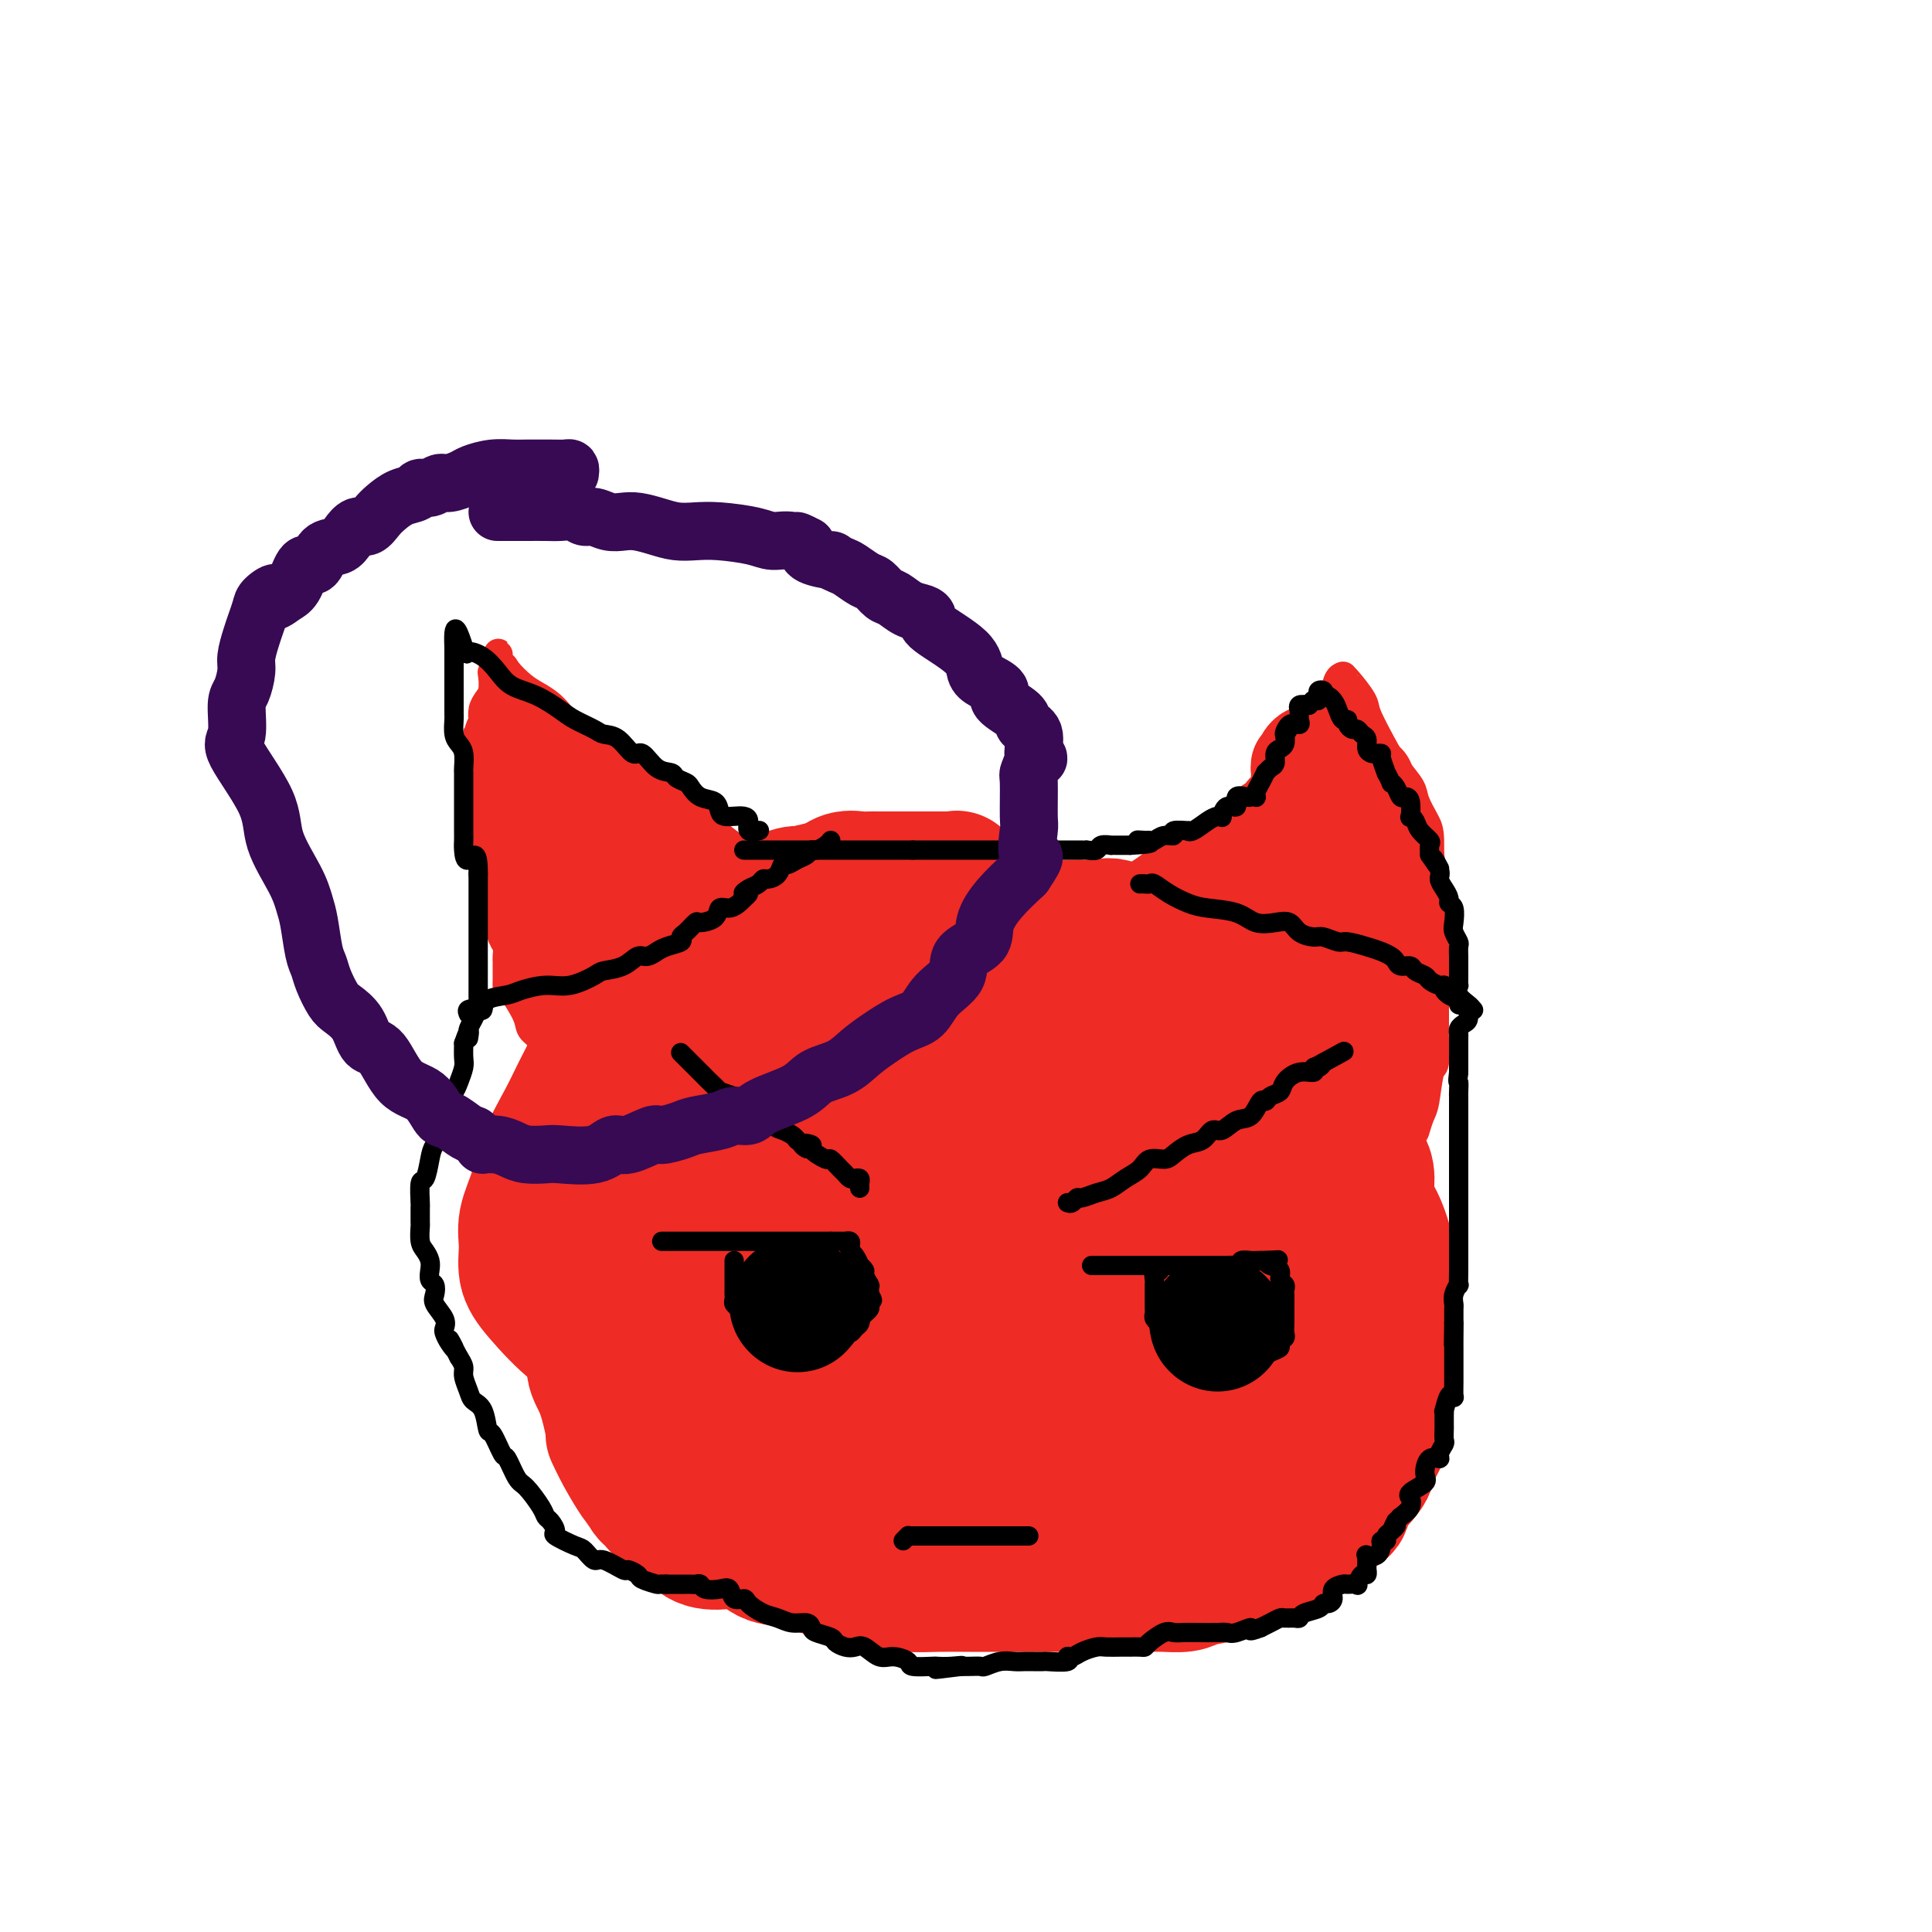 <svg viewBox='0 0 400 400' version='1.1' xmlns='http://www.w3.org/2000/svg' xmlns:xlink='http://www.w3.org/1999/xlink'><g fill='none' stroke='#EE2B24' stroke-width='28' stroke-linecap='round' stroke-linejoin='round'><path d='M198,184c-0.024,-0.845 -0.048,-1.691 0,-2c0.048,-0.309 0.167,-0.083 0,0c-0.167,0.083 -0.621,0.022 -1,0c-0.379,-0.022 -0.682,-0.006 -1,0c-0.318,0.006 -0.649,0.002 -1,0c-0.351,-0.002 -0.721,-0.000 -1,0c-0.279,0.000 -0.465,0.000 -1,0c-0.535,-0.000 -1.417,0.000 -2,0c-0.583,0.000 -0.866,-0.000 -2,0c-1.134,0.000 -3.118,0.000 -4,0c-0.882,-0.000 -0.662,-0.002 -1,0c-0.338,0.002 -1.234,0.006 -2,0c-0.766,-0.006 -1.401,-0.022 -2,0c-0.599,0.022 -1.161,0.083 -2,0c-0.839,-0.083 -1.954,-0.309 -3,0c-1.046,0.309 -2.023,1.155 -3,2'/><path d='M172,184c-4.778,0.237 -3.723,0.830 -4,1c-0.277,0.170 -1.885,-0.081 -3,0c-1.115,0.081 -1.736,0.496 -3,1c-1.264,0.504 -3.173,1.096 -4,2c-0.827,0.904 -0.574,2.119 -2,3c-1.426,0.881 -4.530,1.428 -6,2c-1.470,0.572 -1.307,1.170 -2,2c-0.693,0.830 -2.243,1.892 -4,3c-1.757,1.108 -3.719,2.261 -5,3c-1.281,0.739 -1.879,1.063 -3,2c-1.121,0.937 -2.765,2.486 -4,4c-1.235,1.514 -2.062,2.992 -3,4c-0.938,1.008 -1.988,1.545 -3,3c-1.012,1.455 -1.986,3.829 -3,6c-1.014,2.171 -2.069,4.138 -3,6c-0.931,1.862 -1.738,3.620 -3,6c-1.262,2.380 -2.981,5.382 -4,8c-1.019,2.618 -1.340,4.854 -2,7c-0.660,2.146 -1.661,4.204 -2,6c-0.339,1.796 -0.016,3.332 0,5c0.016,1.668 -0.274,3.468 0,5c0.274,1.532 1.112,2.796 3,5c1.888,2.204 4.825,5.349 7,7c2.175,1.651 3.587,1.809 4,3c0.413,1.191 -0.172,3.415 0,5c0.172,1.585 1.100,2.530 2,5c0.900,2.470 1.772,6.466 2,8c0.228,1.534 -0.186,0.607 0,1c0.186,0.393 0.973,2.106 2,4c1.027,1.894 2.293,3.970 3,5c0.707,1.030 0.853,1.015 1,1'/><path d='M133,307c2.268,4.838 2.939,2.433 3,2c0.061,-0.433 -0.488,1.107 0,2c0.488,0.893 2.013,1.140 3,2c0.987,0.860 1.435,2.333 2,3c0.565,0.667 1.245,0.529 2,1c0.755,0.471 1.584,1.550 3,2c1.416,0.450 3.417,0.271 5,0c1.583,-0.271 2.747,-0.634 4,0c1.253,0.634 2.594,2.264 4,3c1.406,0.736 2.878,0.579 5,1c2.122,0.421 4.893,1.419 7,2c2.107,0.581 3.549,0.744 5,1c1.451,0.256 2.909,0.604 5,1c2.091,0.396 4.814,0.838 7,1c2.186,0.162 3.836,0.043 6,0c2.164,-0.043 4.841,-0.012 7,0c2.159,0.012 3.800,0.003 7,0c3.200,-0.003 7.958,-0.001 11,0c3.042,0.001 4.370,0.001 6,0c1.630,-0.001 3.564,-0.003 6,0c2.436,0.003 5.374,0.012 7,0c1.626,-0.012 1.942,-0.043 3,0c1.058,0.043 2.860,0.162 4,0c1.140,-0.162 1.620,-0.605 3,-1c1.380,-0.395 3.662,-0.743 5,-1c1.338,-0.257 1.733,-0.425 3,-1c1.267,-0.575 3.406,-1.557 5,-2c1.594,-0.443 2.644,-0.345 4,-1c1.356,-0.655 3.019,-2.061 4,-3c0.981,-0.939 1.280,-1.411 2,-2c0.720,-0.589 1.860,-1.294 3,-2'/><path d='M274,315c1.722,-1.505 1.528,-1.768 2,-2c0.472,-0.232 1.612,-0.432 2,-1c0.388,-0.568 0.026,-1.505 1,-3c0.974,-1.495 3.284,-3.550 4,-5c0.716,-1.450 -0.163,-2.296 0,-3c0.163,-0.704 1.368,-1.265 2,-2c0.632,-0.735 0.691,-1.645 1,-3c0.309,-1.355 0.867,-3.156 1,-5c0.133,-1.844 -0.161,-3.732 0,-5c0.161,-1.268 0.776,-1.916 1,-3c0.224,-1.084 0.056,-2.605 0,-4c-0.056,-1.395 0.001,-2.663 0,-4c-0.001,-1.337 -0.058,-2.742 0,-4c0.058,-1.258 0.232,-2.368 0,-4c-0.232,-1.632 -0.871,-3.784 -1,-5c-0.129,-1.216 0.251,-1.494 0,-3c-0.251,-1.506 -1.132,-4.239 -2,-6c-0.868,-1.761 -1.724,-2.548 -2,-4c-0.276,-1.452 0.029,-3.567 0,-5c-0.029,-1.433 -0.392,-2.183 -1,-3c-0.608,-0.817 -1.462,-1.702 -2,-3c-0.538,-1.298 -0.761,-3.010 -1,-4c-0.239,-0.990 -0.493,-1.257 -1,-2c-0.507,-0.743 -1.267,-1.961 -2,-3c-0.733,-1.039 -1.439,-1.900 -2,-3c-0.561,-1.100 -0.976,-2.441 -2,-3c-1.024,-0.559 -2.658,-0.338 -3,-1c-0.342,-0.662 0.609,-2.208 0,-4c-0.609,-1.792 -2.779,-3.828 -4,-5c-1.221,-1.172 -1.492,-1.478 -2,-2c-0.508,-0.522 -1.254,-1.261 -2,-2'/><path d='M261,209c-3.114,-4.179 -1.901,-2.127 -2,-2c-0.099,0.127 -1.512,-1.671 -3,-3c-1.488,-1.329 -3.050,-2.189 -4,-3c-0.950,-0.811 -1.286,-1.573 -2,-2c-0.714,-0.427 -1.805,-0.518 -3,-1c-1.195,-0.482 -2.493,-1.355 -4,-2c-1.507,-0.645 -3.222,-1.063 -4,-1c-0.778,0.063 -0.620,0.605 -2,0c-1.380,-0.605 -4.299,-2.358 -6,-3c-1.701,-0.642 -2.185,-0.173 -3,0c-0.815,0.173 -1.960,0.050 -3,0c-1.040,-0.050 -1.976,-0.026 -4,0c-2.024,0.026 -5.137,0.053 -7,0c-1.863,-0.053 -2.475,-0.187 -4,0c-1.525,0.187 -3.963,0.694 -6,1c-2.037,0.306 -3.673,0.412 -6,1c-2.327,0.588 -5.346,1.658 -7,2c-1.654,0.342 -1.942,-0.045 -3,0c-1.058,0.045 -2.885,0.523 -5,1c-2.115,0.477 -4.520,0.954 -6,1c-1.480,0.046 -2.037,-0.339 -3,0c-0.963,0.339 -2.331,1.401 -4,2c-1.669,0.599 -3.639,0.736 -5,1c-1.361,0.264 -2.112,0.654 -3,1c-0.888,0.346 -1.912,0.646 -3,1c-1.088,0.354 -2.238,0.762 -3,1c-0.762,0.238 -1.135,0.307 -2,1c-0.865,0.693 -2.222,2.011 -3,3c-0.778,0.989 -0.979,1.651 -2,2c-1.021,0.349 -2.863,0.385 -4,1c-1.137,0.615 -1.568,1.807 -2,3'/><path d='M143,214c-2.241,2.172 -1.343,2.602 -2,4c-0.657,1.398 -2.868,3.765 -4,5c-1.132,1.235 -1.185,1.337 -1,2c0.185,0.663 0.607,1.886 0,3c-0.607,1.114 -2.242,2.120 -3,3c-0.758,0.880 -0.638,1.633 -1,2c-0.362,0.367 -1.207,0.349 -2,1c-0.793,0.651 -1.536,1.971 -2,3c-0.464,1.029 -0.650,1.768 -1,3c-0.350,1.232 -0.864,2.956 -1,4c-0.136,1.044 0.107,1.409 0,2c-0.107,0.591 -0.566,1.407 -1,2c-0.434,0.593 -0.845,0.963 -1,2c-0.155,1.037 -0.053,2.741 0,4c0.053,1.259 0.057,2.074 0,3c-0.057,0.926 -0.175,1.963 0,3c0.175,1.037 0.642,2.074 1,3c0.358,0.926 0.605,1.742 1,3c0.395,1.258 0.938,2.960 1,4c0.062,1.040 -0.355,1.420 0,2c0.355,0.580 1.484,1.362 2,2c0.516,0.638 0.420,1.131 0,1c-0.420,-0.131 -1.164,-0.888 -1,-1c0.164,-0.112 1.238,0.421 2,1c0.762,0.579 1.214,1.205 1,2c-0.214,0.795 -1.094,1.761 -1,2c0.094,0.239 1.163,-0.248 2,0c0.837,0.248 1.441,1.231 2,2c0.559,0.769 1.074,1.322 2,2c0.926,0.678 2.265,1.479 3,2c0.735,0.521 0.868,0.760 1,1'/><path d='M140,286c2.226,2.608 1.291,1.127 1,1c-0.291,-0.127 0.061,1.101 1,2c0.939,0.899 2.465,1.470 3,2c0.535,0.530 0.079,1.019 0,1c-0.079,-0.019 0.220,-0.547 1,0c0.780,0.547 2.040,2.169 3,3c0.960,0.831 1.619,0.870 2,1c0.381,0.130 0.485,0.350 1,1c0.515,0.650 1.443,1.730 2,2c0.557,0.270 0.743,-0.271 1,0c0.257,0.271 0.584,1.355 1,2c0.416,0.645 0.921,0.852 2,1c1.079,0.148 2.731,0.239 4,1c1.269,0.761 2.153,2.194 3,3c0.847,0.806 1.656,0.987 3,1c1.344,0.013 3.224,-0.140 4,0c0.776,0.140 0.447,0.573 1,1c0.553,0.427 1.986,0.846 3,1c1.014,0.154 1.608,0.041 2,0c0.392,-0.041 0.581,-0.012 1,0c0.419,0.012 1.066,0.005 2,0c0.934,-0.005 2.154,-0.009 3,0c0.846,0.009 1.319,0.032 2,0c0.681,-0.032 1.570,-0.117 3,0c1.430,0.117 3.402,0.438 5,0c1.598,-0.438 2.821,-1.633 4,-2c1.179,-0.367 2.313,0.095 3,0c0.687,-0.095 0.926,-0.747 2,-1c1.074,-0.253 2.981,-0.107 4,0c1.019,0.107 1.148,0.173 2,0c0.852,-0.173 2.426,-0.587 4,-1'/><path d='M213,305c3.042,-0.862 1.145,-1.015 1,-1c-0.145,0.015 1.460,0.200 3,0c1.540,-0.200 3.016,-0.786 4,-1c0.984,-0.214 1.476,-0.057 2,0c0.524,0.057 1.081,0.015 2,0c0.919,-0.015 2.199,-0.004 3,0c0.801,0.004 1.121,0.001 2,0c0.879,-0.001 2.317,-0.000 3,0c0.683,0.000 0.611,0.000 1,0c0.389,-0.000 1.240,0.000 2,0c0.760,-0.000 1.430,-0.000 2,0c0.570,0.000 1.038,0.001 2,0c0.962,-0.001 2.416,-0.004 3,0c0.584,0.004 0.298,0.016 1,0c0.702,-0.016 2.391,-0.061 3,0c0.609,0.061 0.139,0.227 1,0c0.861,-0.227 3.053,-0.849 4,-1c0.947,-0.151 0.649,0.167 1,0c0.351,-0.167 1.350,-0.818 2,-1c0.650,-0.182 0.952,0.107 1,0c0.048,-0.107 -0.156,-0.608 0,-1c0.156,-0.392 0.674,-0.675 1,-1c0.326,-0.325 0.460,-0.692 1,-1c0.540,-0.308 1.487,-0.558 2,-1c0.513,-0.442 0.593,-1.076 1,-2c0.407,-0.924 1.142,-2.136 2,-3c0.858,-0.864 1.840,-1.378 3,-2c1.160,-0.622 2.496,-1.352 3,-2c0.504,-0.648 0.174,-1.213 0,-2c-0.174,-0.787 -0.193,-1.796 0,-3c0.193,-1.204 0.596,-2.602 1,-4'/><path d='M270,279c0.381,-2.026 0.834,-2.591 1,-3c0.166,-0.409 0.045,-0.662 0,-1c-0.045,-0.338 -0.015,-0.760 0,-1c0.015,-0.240 0.015,-0.297 0,-1c-0.015,-0.703 -0.044,-2.053 0,-3c0.044,-0.947 0.163,-1.491 0,-2c-0.163,-0.509 -0.607,-0.982 -1,-2c-0.393,-1.018 -0.734,-2.582 -1,-4c-0.266,-1.418 -0.456,-2.691 -1,-4c-0.544,-1.309 -1.441,-2.653 -2,-4c-0.559,-1.347 -0.781,-2.695 -1,-4c-0.219,-1.305 -0.435,-2.565 -1,-4c-0.565,-1.435 -1.479,-3.046 -2,-4c-0.521,-0.954 -0.648,-1.253 -1,-2c-0.352,-0.747 -0.929,-1.943 -2,-3c-1.071,-1.057 -2.635,-1.974 -3,-3c-0.365,-1.026 0.468,-2.160 0,-3c-0.468,-0.840 -2.238,-1.386 -3,-2c-0.762,-0.614 -0.517,-1.296 -1,-2c-0.483,-0.704 -1.696,-1.430 -2,-2c-0.304,-0.570 0.299,-0.983 0,-1c-0.299,-0.017 -1.501,0.362 -2,0c-0.499,-0.362 -0.296,-1.465 -1,-2c-0.704,-0.535 -2.316,-0.501 -3,-1c-0.684,-0.499 -0.442,-1.530 -1,-2c-0.558,-0.470 -1.918,-0.377 -3,-1c-1.082,-0.623 -1.888,-1.961 -3,-3c-1.112,-1.039 -2.530,-1.780 -3,-2c-0.470,-0.220 0.009,0.080 0,0c-0.009,-0.080 -0.504,-0.540 -1,-1'/><path d='M233,212c-3.952,-2.871 -2.333,-0.550 -2,0c0.333,0.550 -0.621,-0.671 -1,-1c-0.379,-0.329 -0.182,0.234 -1,0c-0.818,-0.234 -2.652,-1.264 -4,-2c-1.348,-0.736 -2.209,-1.178 -4,-2c-1.791,-0.822 -4.510,-2.024 -7,-3c-2.490,-0.976 -4.751,-1.726 -6,-2c-1.249,-0.274 -1.487,-0.071 -2,0c-0.513,0.071 -1.300,0.010 -2,0c-0.700,-0.010 -1.312,0.032 -2,0c-0.688,-0.032 -1.453,-0.137 -2,0c-0.547,0.137 -0.878,0.517 -2,1c-1.122,0.483 -3.036,1.071 -4,1c-0.964,-0.071 -0.978,-0.800 -2,0c-1.022,0.800 -3.053,3.129 -4,4c-0.947,0.871 -0.811,0.284 -1,0c-0.189,-0.284 -0.703,-0.263 -1,0c-0.297,0.263 -0.376,0.770 -1,1c-0.624,0.230 -1.793,0.184 -3,1c-1.207,0.816 -2.453,2.493 -3,3c-0.547,0.507 -0.395,-0.155 -1,0c-0.605,0.155 -1.967,1.126 -3,2c-1.033,0.874 -1.737,1.652 -2,2c-0.263,0.348 -0.087,0.268 -1,1c-0.913,0.732 -2.917,2.276 -4,3c-1.083,0.724 -1.246,0.628 -2,1c-0.754,0.372 -2.099,1.213 -3,2c-0.901,0.787 -1.358,1.520 -2,2c-0.642,0.480 -1.469,0.709 -2,1c-0.531,0.291 -0.765,0.646 -1,1'/><path d='M158,228c-4.060,2.882 -2.210,1.087 -2,1c0.210,-0.087 -1.221,1.534 -2,2c-0.779,0.466 -0.908,-0.222 -1,0c-0.092,0.222 -0.148,1.354 -1,2c-0.852,0.646 -2.501,0.805 -3,1c-0.499,0.195 0.152,0.426 0,1c-0.152,0.574 -1.106,1.491 -2,2c-0.894,0.509 -1.729,0.611 -2,1c-0.271,0.389 0.021,1.064 0,2c-0.021,0.936 -0.356,2.133 -1,3c-0.644,0.867 -1.599,1.403 -2,2c-0.401,0.597 -0.248,1.254 0,2c0.248,0.746 0.592,1.580 0,3c-0.592,1.420 -2.119,3.426 -3,5c-0.881,1.574 -1.115,2.718 -1,4c0.115,1.282 0.578,2.704 1,4c0.422,1.296 0.803,2.465 1,3c0.197,0.535 0.210,0.434 1,1c0.790,0.566 2.356,1.798 3,3c0.644,1.202 0.366,2.374 1,3c0.634,0.626 2.181,0.708 3,1c0.819,0.292 0.909,0.796 1,1c0.091,0.204 0.184,0.108 0,0c-0.184,-0.108 -0.646,-0.227 0,0c0.646,0.227 2.401,0.800 3,1c0.599,0.200 0.042,0.029 0,0c-0.042,-0.029 0.431,0.086 1,0c0.569,-0.086 1.235,-0.374 2,0c0.765,0.374 1.629,1.408 2,2c0.371,0.592 0.249,0.740 1,1c0.751,0.260 2.376,0.630 4,1'/><path d='M162,280c3.105,1.791 2.366,2.769 3,3c0.634,0.231 2.641,-0.287 4,0c1.359,0.287 2.069,1.377 3,2c0.931,0.623 2.085,0.780 3,1c0.915,0.220 1.593,0.504 3,1c1.407,0.496 3.542,1.205 6,2c2.458,0.795 5.240,1.677 7,2c1.760,0.323 2.499,0.088 4,0c1.501,-0.088 3.765,-0.030 6,0c2.235,0.030 4.441,0.033 6,0c1.559,-0.033 2.473,-0.100 4,0c1.527,0.100 3.669,0.367 5,0c1.331,-0.367 1.851,-1.369 3,-2c1.149,-0.631 2.926,-0.891 4,-1c1.074,-0.109 1.446,-0.068 2,0c0.554,0.068 1.290,0.164 2,0c0.710,-0.164 1.395,-0.588 2,-1c0.605,-0.412 1.130,-0.814 2,-1c0.870,-0.186 2.086,-0.157 3,0c0.914,0.157 1.525,0.442 2,0c0.475,-0.442 0.812,-1.610 2,-2c1.188,-0.390 3.225,-0.003 4,0c0.775,0.003 0.289,-0.376 1,-1c0.711,-0.624 2.621,-1.491 4,-2c1.379,-0.509 2.229,-0.661 3,-1c0.771,-0.339 1.464,-0.865 2,-1c0.536,-0.135 0.914,0.121 1,0c0.086,-0.121 -0.121,-0.620 0,-1c0.121,-0.380 0.571,-0.641 1,-1c0.429,-0.359 0.837,-0.817 1,-1c0.163,-0.183 0.082,-0.092 0,0'/><path d='M255,276c2.233,-1.499 1.316,-1.245 1,-1c-0.316,0.245 -0.029,0.482 0,0c0.029,-0.482 -0.199,-1.683 0,-2c0.199,-0.317 0.824,0.249 1,0c0.176,-0.249 -0.097,-1.314 0,-2c0.097,-0.686 0.564,-0.995 1,-1c0.436,-0.005 0.841,0.292 1,0c0.159,-0.292 0.070,-1.174 0,-2c-0.070,-0.826 -0.123,-1.596 0,-2c0.123,-0.404 0.422,-0.444 0,-1c-0.422,-0.556 -1.565,-1.630 -2,-2c-0.435,-0.370 -0.161,-0.038 -1,-1c-0.839,-0.962 -2.791,-3.220 -4,-5c-1.209,-1.780 -1.676,-3.083 -2,-4c-0.324,-0.917 -0.506,-1.448 -1,-2c-0.494,-0.552 -1.301,-1.123 -2,-2c-0.699,-0.877 -1.290,-2.058 -2,-3c-0.710,-0.942 -1.541,-1.645 -2,-2c-0.459,-0.355 -0.547,-0.361 -1,-1c-0.453,-0.639 -1.270,-1.910 -2,-3c-0.730,-1.090 -1.372,-1.999 -2,-3c-0.628,-1.001 -1.240,-2.093 -2,-3c-0.760,-0.907 -1.668,-1.628 -3,-2c-1.332,-0.372 -3.089,-0.395 -4,-1c-0.911,-0.605 -0.974,-1.793 -2,-3c-1.026,-1.207 -3.013,-2.432 -4,-3c-0.987,-0.568 -0.974,-0.478 -2,-1c-1.026,-0.522 -3.089,-1.655 -4,-2c-0.911,-0.345 -0.668,0.100 -1,0c-0.332,-0.100 -1.238,-0.743 -2,-1c-0.762,-0.257 -1.381,-0.129 -2,0'/><path d='M212,221c-3.664,-2.011 -0.824,-0.540 0,0c0.824,0.540 -0.369,0.149 -1,0c-0.631,-0.149 -0.700,-0.056 -1,0c-0.300,0.056 -0.832,0.076 -2,0c-1.168,-0.076 -2.973,-0.248 -4,0c-1.027,0.248 -1.275,0.915 -2,2c-0.725,1.085 -1.925,2.588 -4,4c-2.075,1.412 -5.025,2.735 -7,4c-1.975,1.265 -2.975,2.474 -4,3c-1.025,0.526 -2.075,0.371 -3,1c-0.925,0.629 -1.726,2.043 -3,3c-1.274,0.957 -3.022,1.456 -4,2c-0.978,0.544 -1.188,1.134 -2,2c-0.812,0.866 -2.227,2.007 -3,3c-0.773,0.993 -0.903,1.839 -1,2c-0.097,0.161 -0.159,-0.361 -1,0c-0.841,0.361 -2.459,1.607 -3,2c-0.541,0.393 -0.005,-0.067 0,0c0.005,0.067 -0.520,0.662 -1,1c-0.480,0.338 -0.913,0.419 -1,1c-0.087,0.581 0.174,1.661 0,2c-0.174,0.339 -0.783,-0.064 -1,0c-0.217,0.064 -0.044,0.594 0,1c0.044,0.406 -0.043,0.689 0,1c0.043,0.311 0.215,0.651 0,1c-0.215,0.349 -0.819,0.706 -1,1c-0.181,0.294 0.059,0.526 0,1c-0.059,0.474 -0.418,1.189 0,2c0.418,0.811 1.613,1.718 2,2c0.387,0.282 -0.032,-0.062 0,0c0.032,0.062 0.516,0.531 1,1'/><path d='M166,263c0.943,0.928 1.800,0.249 2,0c0.200,-0.249 -0.255,-0.067 0,0c0.255,0.067 1.222,0.018 2,0c0.778,-0.018 1.367,-0.004 2,0c0.633,0.004 1.309,-0.003 2,0c0.691,0.003 1.397,0.015 2,0c0.603,-0.015 1.102,-0.057 2,0c0.898,0.057 2.195,0.211 3,0c0.805,-0.211 1.119,-0.789 2,-1c0.881,-0.211 2.329,-0.057 3,0c0.671,0.057 0.567,0.015 1,0c0.433,-0.015 1.405,-0.004 2,0c0.595,0.004 0.815,-0.000 1,0c0.185,0.000 0.335,0.004 1,0c0.665,-0.004 1.844,-0.017 3,0c1.156,0.017 2.291,0.064 3,0c0.709,-0.064 0.994,-0.238 2,0c1.006,0.238 2.733,0.890 4,1c1.267,0.110 2.073,-0.321 3,0c0.927,0.321 1.973,1.392 3,2c1.027,0.608 2.033,0.751 4,1c1.967,0.249 4.894,0.603 7,1c2.106,0.397 3.390,0.838 4,1c0.610,0.162 0.545,0.044 1,0c0.455,-0.044 1.430,-0.015 2,0c0.570,0.015 0.734,0.014 1,0c0.266,-0.014 0.635,-0.042 1,0c0.365,0.042 0.727,0.156 1,0c0.273,-0.156 0.458,-0.580 1,-1c0.542,-0.420 1.441,-0.834 2,-1c0.559,-0.166 0.780,-0.083 1,0'/><path d='M234,266c10.552,0.573 2.934,0.505 0,0c-2.934,-0.505 -1.182,-1.446 0,-2c1.182,-0.554 1.795,-0.721 2,-1c0.205,-0.279 0.001,-0.671 0,-1c-0.001,-0.329 0.200,-0.596 0,-1c-0.200,-0.404 -0.799,-0.944 -1,-1c-0.201,-0.056 -0.002,0.371 -1,0c-0.998,-0.371 -3.194,-1.541 -5,-3c-1.806,-1.459 -3.221,-3.207 -5,-4c-1.779,-0.793 -3.920,-0.632 -7,-2c-3.080,-1.368 -7.098,-4.265 -10,-6c-2.902,-1.735 -4.690,-2.309 -6,-3c-1.310,-0.691 -2.144,-1.498 -3,-2c-0.856,-0.502 -1.735,-0.700 -2,-1c-0.265,-0.300 0.085,-0.701 0,-1c-0.085,-0.299 -0.606,-0.494 -1,0c-0.394,0.494 -0.662,1.679 0,2c0.662,0.321 2.255,-0.221 3,0c0.745,0.221 0.641,1.206 1,2c0.359,0.794 1.179,1.397 2,2'/><path d='M201,244c1.425,0.790 2.486,-0.236 3,0c0.514,0.236 0.479,1.732 1,3c0.521,1.268 1.597,2.307 2,3c0.403,0.693 0.135,1.041 0,2c-0.135,0.959 -0.135,2.528 0,4c0.135,1.472 0.404,2.847 0,4c-0.404,1.153 -1.481,2.085 -4,4c-2.519,1.915 -6.480,4.814 -9,7c-2.520,2.186 -3.600,3.658 -5,5c-1.400,1.342 -3.121,2.555 -4,3c-0.879,0.445 -0.915,0.121 -1,0c-0.085,-0.121 -0.219,-0.039 0,0c0.219,0.039 0.791,0.036 1,0c0.209,-0.036 0.056,-0.103 0,0c-0.056,0.103 -0.014,0.377 0,0c0.014,-0.377 0.001,-1.404 0,-2c-0.001,-0.596 0.011,-0.760 0,-1c-0.011,-0.240 -0.044,-0.557 0,-1c0.044,-0.443 0.166,-1.013 0,-2c-0.166,-0.987 -0.620,-2.390 -1,-3c-0.380,-0.610 -0.685,-0.426 -1,-1c-0.315,-0.574 -0.641,-1.906 -1,-3c-0.359,-1.094 -0.750,-1.948 -1,-3c-0.250,-1.052 -0.357,-2.300 -1,-4c-0.643,-1.700 -1.821,-3.850 -3,-6'/><path d='M177,253c-1.467,-4.267 -1.133,-1.933 -1,-1c0.133,0.933 0.067,0.467 0,0'/></g>
<g fill='none' stroke='#EE2B24' stroke-width='6' stroke-linecap='round' stroke-linejoin='round'><path d='M119,174c4.281,6.647 8.562,13.294 13,21c4.438,7.706 9.032,16.471 13,23c3.968,6.529 7.311,10.822 10,15c2.689,4.178 4.724,8.240 6,10c1.276,1.760 1.793,1.217 2,1c0.207,-0.217 0.103,-0.109 0,0'/><path d='M113,227c0.431,0.033 0.862,0.067 1,0c0.138,-0.067 -0.017,-0.234 0,-1c0.017,-0.766 0.208,-2.130 0,-3c-0.208,-0.870 -0.813,-1.245 -1,-2c-0.187,-0.755 0.045,-1.891 0,-3c-0.045,-1.109 -0.366,-2.192 -1,-3c-0.634,-0.808 -1.581,-1.342 -2,-2c-0.419,-0.658 -0.308,-1.441 -1,-3c-0.692,-1.559 -2.185,-3.895 -3,-5c-0.815,-1.105 -0.951,-0.978 -1,-1c-0.049,-0.022 -0.013,-0.194 0,-1c0.013,-0.806 0.001,-2.245 0,-3c-0.001,-0.755 0.010,-0.827 0,-1c-0.010,-0.173 -0.041,-0.446 0,-1c0.041,-0.554 0.155,-1.387 0,-2c-0.155,-0.613 -0.580,-1.005 -1,-2c-0.420,-0.995 -0.834,-2.593 -1,-3c-0.166,-0.407 -0.083,0.376 0,0c0.083,-0.376 0.166,-1.911 0,-3c-0.166,-1.089 -0.579,-1.731 -1,-2c-0.421,-0.269 -0.849,-0.165 -1,-1c-0.151,-0.835 -0.027,-2.609 0,-3c0.027,-0.391 -0.045,0.600 0,0c0.045,-0.600 0.208,-2.790 0,-4c-0.208,-1.210 -0.787,-1.441 -1,-2c-0.213,-0.559 -0.061,-1.445 0,-2c0.061,-0.555 0.030,-0.777 0,-1'/><path d='M100,173c-2.011,-8.729 -0.539,-3.553 0,-2c0.539,1.553 0.144,-0.518 0,-2c-0.144,-1.482 -0.039,-2.376 0,-3c0.039,-0.624 0.010,-0.977 0,-1c-0.010,-0.023 -0.003,0.285 0,0c0.003,-0.285 0.001,-1.161 0,-2c-0.001,-0.839 -0.000,-1.639 0,-2c0.000,-0.361 0.000,-0.282 0,-1c-0.000,-0.718 -0.000,-2.234 0,-3c0.000,-0.766 -0.000,-0.784 0,-1c0.000,-0.216 0.000,-0.630 0,-1c-0.000,-0.370 -0.000,-0.694 0,-1c0.000,-0.306 0.000,-0.592 0,-1c-0.000,-0.408 -0.001,-0.938 0,-1c0.001,-0.062 0.003,0.345 0,0c-0.003,-0.345 -0.011,-1.442 0,-2c0.011,-0.558 0.042,-0.576 0,-1c-0.042,-0.424 -0.156,-1.252 0,-2c0.156,-0.748 0.581,-1.415 1,-2c0.419,-0.585 0.830,-1.088 1,-2c0.170,-0.912 0.097,-2.234 0,-3c-0.097,-0.766 -0.218,-0.975 0,-1c0.218,-0.025 0.777,0.136 1,0c0.223,-0.136 0.112,-0.568 0,-1'/><path d='M103,138c0.409,-5.410 -0.068,-1.433 0,0c0.068,1.433 0.681,0.324 1,0c0.319,-0.324 0.343,0.136 1,1c0.657,0.864 1.948,2.130 3,3c1.052,0.870 1.866,1.343 3,2c1.134,0.657 2.589,1.497 4,3c1.411,1.503 2.779,3.667 4,5c1.221,1.333 2.295,1.834 4,3c1.705,1.166 4.041,2.997 6,4c1.959,1.003 3.542,1.178 5,2c1.458,0.822 2.793,2.293 5,4c2.207,1.707 5.287,3.652 7,5c1.713,1.348 2.061,2.099 3,3c0.939,0.901 2.470,1.950 4,3'/><path d='M153,176c8.567,6.158 4.985,2.553 4,2c-0.985,-0.553 0.629,1.946 2,3c1.371,1.054 2.500,0.665 3,1c0.500,0.335 0.372,1.395 1,2c0.628,0.605 2.013,0.754 3,1c0.987,0.246 1.574,0.588 2,1c0.426,0.412 0.689,0.895 1,1c0.311,0.105 0.671,-0.168 1,0c0.329,0.168 0.627,0.776 1,1c0.373,0.224 0.821,0.064 1,0c0.179,-0.064 0.090,-0.032 0,0'/><path d='M223,188c0.441,-0.400 0.881,-0.800 1,-1c0.119,-0.200 -0.084,-0.199 1,-1c1.084,-0.801 3.454,-2.403 5,-3c1.546,-0.597 2.267,-0.188 4,-1c1.733,-0.812 4.478,-2.846 6,-4c1.522,-1.154 1.820,-1.429 3,-2c1.180,-0.571 3.240,-1.437 4,-2c0.760,-0.563 0.220,-0.824 1,-1c0.780,-0.176 2.880,-0.269 4,-1c1.120,-0.731 1.258,-2.101 2,-3c0.742,-0.899 2.086,-1.328 3,-2c0.914,-0.672 1.399,-1.587 2,-2c0.601,-0.413 1.318,-0.323 2,-1c0.682,-0.677 1.328,-2.122 2,-3c0.672,-0.878 1.368,-1.191 2,-2c0.632,-0.809 1.198,-2.116 2,-3c0.802,-0.884 1.840,-1.344 2,-2c0.160,-0.656 -0.557,-1.506 0,-2c0.557,-0.494 2.387,-0.632 3,-1c0.613,-0.368 0.010,-0.965 0,-2c-0.010,-1.035 0.574,-2.510 1,-3c0.426,-0.490 0.693,0.003 1,0c0.307,-0.003 0.653,-0.501 1,-1'/><path d='M275,145c4.028,-4.525 2.597,-2.337 2,-2c-0.597,0.337 -0.359,-1.178 0,-2c0.359,-0.822 0.840,-0.950 1,-1c0.160,-0.050 -0.001,-0.023 0,0c0.001,0.023 0.163,0.042 1,1c0.837,0.958 2.351,2.854 3,4c0.649,1.146 0.435,1.541 1,3c0.565,1.459 1.909,3.984 3,6c1.091,2.016 1.928,3.525 3,5c1.072,1.475 2.377,2.916 3,4c0.623,1.084 0.562,1.810 1,3c0.438,1.190 1.375,2.845 2,4c0.625,1.155 0.937,1.811 1,4c0.063,2.189 -0.125,5.911 0,8c0.125,2.089 0.562,2.544 1,3'/><path d='M297,185c0.774,4.404 0.207,4.414 0,5c-0.207,0.586 -0.056,1.746 0,3c0.056,1.254 0.015,2.600 0,4c-0.015,1.400 -0.004,2.854 0,4c0.004,1.146 0.001,1.984 0,3c-0.001,1.016 0.001,2.210 0,3c-0.001,0.790 -0.003,1.177 0,2c0.003,0.823 0.012,2.083 0,3c-0.012,0.917 -0.044,1.490 0,3c0.044,1.510 0.166,3.957 0,5c-0.166,1.043 -0.619,0.682 -1,2c-0.381,1.318 -0.691,4.314 -1,6c-0.309,1.686 -0.619,2.060 -1,3c-0.381,0.940 -0.833,2.445 -1,3c-0.167,0.555 -0.048,0.158 0,0c0.048,-0.158 0.024,-0.079 0,0'/></g>
<g fill='none' stroke='#EE2B24' stroke-width='20' stroke-linecap='round' stroke-linejoin='round'><path d='M116,207c0.927,-0.019 1.853,-0.037 2,0c0.147,0.037 -0.486,0.131 -1,0c-0.514,-0.131 -0.908,-0.485 -1,-1c-0.092,-0.515 0.119,-1.190 0,-2c-0.119,-0.810 -0.567,-1.756 -1,-2c-0.433,-0.244 -0.852,0.216 -1,0c-0.148,-0.216 -0.026,-1.106 0,-2c0.026,-0.894 -0.046,-1.793 0,-2c0.046,-0.207 0.209,0.277 0,0c-0.209,-0.277 -0.791,-1.317 -1,-2c-0.209,-0.683 -0.046,-1.009 0,-1c0.046,0.009 -0.026,0.355 0,0c0.026,-0.355 0.151,-1.409 0,-2c-0.151,-0.591 -0.576,-0.718 -1,-1c-0.424,-0.282 -0.846,-0.720 -1,-1c-0.154,-0.280 -0.041,-0.403 0,-1c0.041,-0.597 0.011,-1.668 0,-2c-0.011,-0.332 -0.003,0.076 0,0c0.003,-0.076 0.001,-0.636 0,-1c-0.001,-0.364 -0.000,-0.533 0,-1c0.000,-0.467 0.000,-1.234 0,-2'/><path d='M111,184c-0.774,-4.035 -0.207,-2.622 0,-2c0.207,0.622 0.056,0.452 0,0c-0.056,-0.452 -0.015,-1.187 0,-2c0.015,-0.813 0.004,-1.706 0,-2c-0.004,-0.294 -0.001,0.009 0,0c0.001,-0.009 0.000,-0.331 0,-1c-0.000,-0.669 0.001,-1.684 0,-2c-0.001,-0.316 -0.003,0.069 0,0c0.003,-0.069 0.011,-0.591 0,-1c-0.011,-0.409 -0.041,-0.706 0,-1c0.041,-0.294 0.155,-0.585 0,-1c-0.155,-0.415 -0.577,-0.954 -1,-1c-0.423,-0.046 -0.845,0.401 -1,0c-0.155,-0.401 -0.042,-1.649 0,-2c0.042,-0.351 0.012,0.196 0,0c-0.012,-0.196 -0.008,-1.136 0,-2c0.008,-0.864 0.018,-1.651 0,-2c-0.018,-0.349 -0.065,-0.259 0,0c0.065,0.259 0.242,0.687 0,0c-0.242,-0.687 -0.902,-2.487 -1,-3c-0.098,-0.513 0.366,0.262 0,0c-0.366,-0.262 -1.562,-1.562 -2,-2c-0.438,-0.438 -0.117,-0.014 0,0c0.117,0.014 0.032,-0.381 0,-1c-0.032,-0.619 -0.009,-1.463 0,-2c0.009,-0.537 0.005,-0.769 0,-1'/><path d='M106,156c-0.773,-4.282 -0.204,-0.987 0,0c0.204,0.987 0.044,-0.335 0,-1c-0.044,-0.665 0.027,-0.673 0,-1c-0.027,-0.327 -0.152,-0.974 0,-1c0.152,-0.026 0.579,0.570 1,1c0.421,0.430 0.834,0.694 1,1c0.166,0.306 0.083,0.653 0,1'/><path d='M108,156c0.471,0.308 0.647,-0.421 1,0c0.353,0.421 0.882,1.994 2,3c1.118,1.006 2.824,1.446 4,2c1.176,0.554 1.821,1.223 2,2c0.179,0.777 -0.108,1.661 0,2c0.108,0.339 0.610,0.132 1,0c0.390,-0.132 0.667,-0.189 1,0c0.333,0.189 0.722,0.625 1,1c0.278,0.375 0.446,0.689 1,1c0.554,0.311 1.495,0.618 2,1c0.505,0.382 0.572,0.838 1,1c0.428,0.162 1.215,0.029 2,0c0.785,-0.029 1.569,0.045 2,0c0.431,-0.045 0.510,-0.209 1,0c0.490,0.209 1.392,0.791 2,1c0.608,0.209 0.923,0.046 1,0c0.077,-0.046 -0.084,0.026 0,0c0.084,-0.026 0.414,-0.151 1,0c0.586,0.151 1.427,0.579 2,1c0.573,0.421 0.878,0.835 1,1c0.122,0.165 0.061,0.083 0,0'/><path d='M136,172c2.041,0.338 1.143,-0.318 1,0c-0.143,0.318 0.468,1.608 1,2c0.532,0.392 0.984,-0.116 1,0c0.016,0.116 -0.403,0.854 0,1c0.403,0.146 1.629,-0.302 2,0c0.371,0.302 -0.112,1.352 0,2c0.112,0.648 0.819,0.893 1,1c0.181,0.107 -0.163,0.075 0,0c0.163,-0.075 0.832,-0.192 1,0c0.168,0.192 -0.166,0.693 0,1c0.166,0.307 0.833,0.421 1,1c0.167,0.579 -0.166,1.622 0,2c0.166,0.378 0.830,0.091 1,0c0.170,-0.091 -0.154,0.013 0,0c0.154,-0.013 0.784,-0.143 -1,0c-1.784,0.143 -5.984,0.561 -8,1c-2.016,0.439 -1.850,0.901 -2,1c-0.150,0.099 -0.617,-0.166 -1,0c-0.383,0.166 -0.681,0.762 -1,1c-0.319,0.238 -0.660,0.119 -1,0'/><path d='M131,185c-2.420,0.785 -1.969,0.248 -2,0c-0.031,-0.248 -0.544,-0.206 -1,0c-0.456,0.206 -0.854,0.576 -1,1c-0.146,0.424 -0.039,0.901 0,1c0.039,0.099 0.010,-0.181 0,0c-0.010,0.181 -0.003,0.823 0,1c0.003,0.177 0.001,-0.111 0,0c-0.001,0.111 -0.000,0.620 0,1c0.000,0.380 0.000,0.629 0,1c-0.000,0.371 -0.000,0.862 0,1c0.000,0.138 0.000,-0.078 0,0c-0.000,0.078 -0.000,0.451 0,1c0.000,0.549 0.000,1.275 0,2'/><path d='M127,194c0.049,1.342 0.670,0.197 1,0c0.330,-0.197 0.367,0.554 1,1c0.633,0.446 1.862,0.587 3,1c1.138,0.413 2.186,1.099 5,2c2.814,0.901 7.395,2.019 11,3c3.605,0.981 6.234,1.826 10,3c3.766,1.174 8.671,2.679 13,4c4.329,1.321 8.084,2.459 12,3c3.916,0.541 7.993,0.485 11,1c3.007,0.515 4.945,1.602 7,2c2.055,0.398 4.229,0.107 5,0c0.771,-0.107 0.140,-0.029 1,0c0.860,0.029 3.210,0.008 4,0c0.790,-0.008 0.018,-0.002 1,0c0.982,0.002 3.718,0.001 5,0c1.282,-0.001 1.111,-0.000 2,0c0.889,0.000 2.839,0.001 4,0c1.161,-0.001 1.533,-0.003 2,0c0.467,0.003 1.029,0.012 2,0c0.971,-0.012 2.351,-0.045 3,0c0.649,0.045 0.566,0.167 1,0c0.434,-0.167 1.386,-0.622 2,-1c0.614,-0.378 0.890,-0.679 1,-1c0.110,-0.321 0.055,-0.660 0,-1'/><path d='M234,211c0.619,-0.644 0.166,-0.753 0,-1c-0.166,-0.247 -0.044,-0.631 0,-1c0.044,-0.369 0.011,-0.724 0,-1c-0.011,-0.276 -0.000,-0.473 0,-1c0.000,-0.527 -0.010,-1.384 0,-2c0.010,-0.616 0.040,-0.991 0,-1c-0.040,-0.009 -0.150,0.348 0,0c0.150,-0.348 0.561,-1.403 1,-2c0.439,-0.597 0.906,-0.737 1,-1c0.094,-0.263 -0.185,-0.647 0,-1c0.185,-0.353 0.833,-0.673 1,-1c0.167,-0.327 -0.149,-0.662 0,-1c0.149,-0.338 0.762,-0.681 1,-1c0.238,-0.319 0.103,-0.614 0,-1c-0.103,-0.386 -0.172,-0.864 0,-1c0.172,-0.136 0.586,0.068 1,0c0.414,-0.068 0.828,-0.410 1,-1c0.172,-0.590 0.101,-1.430 0,-2c-0.101,-0.570 -0.234,-0.870 0,-1c0.234,-0.130 0.833,-0.090 1,0c0.167,0.090 -0.099,0.231 0,0c0.099,-0.231 0.562,-0.833 1,-1c0.438,-0.167 0.849,0.099 1,0c0.151,-0.099 0.041,-0.565 0,-1c-0.041,-0.435 -0.012,-0.839 0,-1c0.012,-0.161 0.006,-0.081 0,0'/><path d='M243,188c1.646,-3.508 1.262,-0.779 1,0c-0.262,0.779 -0.401,-0.391 0,-1c0.401,-0.609 1.341,-0.656 2,-1c0.659,-0.344 1.037,-0.986 1,-1c-0.037,-0.014 -0.489,0.598 0,0c0.489,-0.598 1.919,-2.408 3,-3c1.081,-0.592 1.814,0.035 2,0c0.186,-0.035 -0.175,-0.730 0,-1c0.175,-0.270 0.887,-0.115 1,0c0.113,0.115 -0.373,0.188 0,0c0.373,-0.188 1.605,-0.639 2,-1c0.395,-0.361 -0.048,-0.632 0,-1c0.048,-0.368 0.586,-0.834 1,-1c0.414,-0.166 0.702,-0.030 1,0c0.298,0.030 0.605,-0.044 1,0c0.395,0.044 0.876,0.205 1,0c0.124,-0.205 -0.110,-0.776 0,-1c0.110,-0.224 0.566,-0.101 1,0c0.434,0.101 0.848,0.181 1,0c0.152,-0.181 0.044,-0.623 0,-1c-0.044,-0.377 -0.022,-0.688 0,-1'/><path d='M261,175c2.951,-1.967 1.328,-0.384 1,0c-0.328,0.384 0.637,-0.431 1,-1c0.363,-0.569 0.122,-0.894 0,-1c-0.122,-0.106 -0.124,0.006 0,0c0.124,-0.006 0.376,-0.130 1,-1c0.624,-0.870 1.620,-2.485 2,-3c0.380,-0.515 0.144,0.069 0,0c-0.144,-0.069 -0.196,-0.793 0,-1c0.196,-0.207 0.641,0.102 1,0c0.359,-0.102 0.632,-0.615 1,-1c0.368,-0.385 0.831,-0.642 1,-1c0.169,-0.358 0.045,-0.816 0,-1c-0.045,-0.184 -0.012,-0.092 0,0c0.012,0.092 0.003,0.184 0,0c-0.003,-0.184 -0.001,-0.646 0,-1c0.001,-0.354 0.000,-0.602 0,-1c-0.000,-0.398 -0.000,-0.946 0,-1c0.000,-0.054 0.000,0.388 0,0c-0.000,-0.388 -0.000,-1.604 0,-2c0.000,-0.396 0.000,0.030 0,0c-0.000,-0.030 -0.000,-0.515 0,-1'/><path d='M269,159c0.091,-1.189 -0.183,-0.160 0,0c0.183,0.160 0.823,-0.548 1,-1c0.177,-0.452 -0.107,-0.647 0,-1c0.107,-0.353 0.606,-0.865 1,-1c0.394,-0.135 0.683,0.108 1,0c0.317,-0.108 0.662,-0.565 1,-1c0.338,-0.435 0.668,-0.848 1,-1c0.332,-0.152 0.666,-0.043 1,0c0.334,0.043 0.667,0.022 1,0'/><path d='M276,154c1.040,-0.613 0.141,0.354 0,1c-0.141,0.646 0.476,0.972 1,1c0.524,0.028 0.953,-0.243 1,0c0.047,0.243 -0.289,1.000 0,2c0.289,1.000 1.202,2.244 2,3c0.798,0.756 1.480,1.023 2,1c0.520,-0.023 0.878,-0.335 1,0c0.122,0.335 0.009,1.319 0,2c-0.009,0.681 0.088,1.060 0,1c-0.088,-0.060 -0.359,-0.558 0,0c0.359,0.558 1.350,2.173 2,3c0.650,0.827 0.959,0.867 1,1c0.041,0.133 -0.187,0.358 0,1c0.187,0.642 0.790,1.700 1,2c0.210,0.300 0.028,-0.157 0,0c-0.028,0.157 0.098,0.928 0,2c-0.098,1.072 -0.418,2.445 0,3c0.418,0.555 1.576,0.293 2,1c0.424,0.707 0.114,2.382 0,3c-0.114,0.618 -0.030,0.177 0,1c0.030,0.823 0.008,2.910 0,4c-0.008,1.090 -0.002,1.182 0,2c0.002,0.818 0.001,2.361 0,3c-0.001,0.639 -0.000,0.372 0,1c0.000,0.628 0.000,2.151 0,3c-0.000,0.849 -0.000,1.026 0,2c0.000,0.974 0.000,2.747 0,4c-0.000,1.253 -0.000,1.985 0,3c0.000,1.015 0.000,2.312 0,3c-0.000,0.688 -0.000,0.768 0,1c0.000,0.232 0.000,0.616 0,1'/><path d='M289,209c0.310,6.070 0.084,2.743 0,2c-0.084,-0.743 -0.025,1.096 0,2c0.025,0.904 0.017,0.871 0,1c-0.017,0.129 -0.043,0.420 0,1c0.043,0.580 0.155,1.449 0,2c-0.155,0.551 -0.577,0.783 -1,1c-0.423,0.217 -0.845,0.420 -1,1c-0.155,0.580 -0.041,1.538 0,2c0.041,0.462 0.011,0.427 0,1c-0.011,0.573 -0.003,1.753 0,2c0.003,0.247 -0.000,-0.439 0,-1c0.000,-0.561 0.004,-0.998 0,-1c-0.004,-0.002 -0.015,0.431 0,-1c0.015,-1.431 0.055,-4.726 0,-7c-0.055,-2.274 -0.204,-3.528 -1,-5c-0.796,-1.472 -2.238,-3.163 -3,-5c-0.762,-1.837 -0.844,-3.819 -1,-5c-0.156,-1.181 -0.385,-1.562 -1,-3c-0.615,-1.438 -1.615,-3.932 -2,-5c-0.385,-1.068 -0.155,-0.709 0,-1c0.155,-0.291 0.234,-1.232 0,-2c-0.234,-0.768 -0.781,-1.362 -1,-2c-0.219,-0.638 -0.109,-1.319 0,-2'/><path d='M278,184c-1.392,-6.329 -0.373,-3.153 0,-2c0.373,1.153 0.099,0.282 0,0c-0.099,-0.282 -0.023,0.023 0,0c0.023,-0.023 -0.008,-0.375 0,-1c0.008,-0.625 0.053,-1.523 0,-2c-0.053,-0.477 -0.206,-0.534 0,-1c0.206,-0.466 0.771,-1.341 1,-2c0.229,-0.659 0.122,-1.102 0,-1c-0.122,0.102 -0.259,0.747 0,1c0.259,0.253 0.914,0.113 0,2c-0.914,1.887 -3.397,5.802 -6,9c-2.603,3.198 -5.324,5.680 -7,8c-1.676,2.320 -2.305,4.477 -3,6c-0.695,1.523 -1.456,2.410 -2,3c-0.544,0.590 -0.870,0.883 -1,1c-0.130,0.117 -0.065,0.059 0,0'/></g>
<g fill='none' stroke='#000000' stroke-width='4' stroke-linecap='round' stroke-linejoin='round'><path d='M154,176c0.482,0.000 0.964,0.000 1,0c0.036,0.000 -0.375,0.000 0,0c0.375,0.000 1.537,0.000 3,0c1.463,0.000 3.227,0.000 5,0c1.773,0.000 3.556,0.000 5,0c1.444,0.000 2.549,0.000 3,0c0.451,0.000 0.249,0.000 1,0c0.751,0.000 2.457,-0.000 3,0c0.543,0.000 -0.076,0.000 0,0c0.076,0.000 0.846,0.000 1,0c0.154,0.000 -0.309,0.000 0,0c0.309,0.000 1.391,0.000 2,0c0.609,0.000 0.744,0.000 1,0c0.256,0.000 0.632,0.000 1,0c0.368,0.000 0.727,0.000 1,0c0.273,0.000 0.458,-0.000 1,0c0.542,0.000 1.441,0.000 2,0c0.559,0.000 0.779,-0.000 1,0c0.221,0.000 0.444,0.000 1,0c0.556,0.000 1.445,-0.000 2,0c0.555,0.000 0.778,0.000 1,0'/><path d='M189,176c5.839,0.000 2.935,0.000 2,0c-0.935,0.000 0.097,-0.000 1,0c0.903,0.000 1.677,0.000 2,0c0.323,-0.000 0.195,-0.000 1,0c0.805,0.000 2.545,0.000 3,0c0.455,-0.000 -0.373,-0.000 0,0c0.373,0.000 1.948,0.000 3,0c1.052,-0.000 1.580,-0.000 2,0c0.420,0.000 0.733,0.000 1,0c0.267,-0.000 0.487,-0.000 1,0c0.513,0.000 1.320,0.000 2,0c0.680,-0.000 1.232,-0.000 2,0c0.768,0.000 1.753,0.000 2,0c0.247,-0.000 -0.244,-0.000 0,0c0.244,0.000 1.222,0.000 2,0c0.778,-0.000 1.355,-0.000 2,0c0.645,0.000 1.356,0.000 2,0c0.644,-0.000 1.219,-0.000 2,0c0.781,0.000 1.769,0.000 2,0c0.231,-0.000 -0.294,-0.000 0,0c0.294,0.000 1.406,0.001 2,0c0.594,-0.001 0.668,-0.004 1,0c0.332,0.004 0.920,0.015 1,0c0.080,-0.015 -0.348,-0.057 0,0c0.348,0.057 1.472,0.211 2,0c0.528,-0.211 0.459,-0.789 1,-1c0.541,-0.211 1.691,-0.057 2,0c0.309,0.057 -0.225,0.015 0,0c0.225,-0.015 1.207,-0.004 2,0c0.793,0.004 1.396,0.002 2,0'/><path d='M234,175c7.367,-0.382 3.286,-0.839 2,-1c-1.286,-0.161 0.224,-0.028 1,0c0.776,0.028 0.818,-0.049 1,0c0.182,0.049 0.505,0.223 1,0c0.495,-0.223 1.162,-0.845 2,-1c0.838,-0.155 1.848,0.156 2,0c0.152,-0.156 -0.552,-0.781 0,-1c0.552,-0.219 2.361,-0.034 3,0c0.639,0.034 0.108,-0.082 0,0c-0.108,0.082 0.205,0.364 1,0c0.795,-0.364 2.071,-1.374 3,-2c0.929,-0.626 1.511,-0.870 2,-1c0.489,-0.130 0.886,-0.148 1,0c0.114,0.148 -0.054,0.460 0,0c0.054,-0.460 0.329,-1.692 1,-2c0.671,-0.308 1.739,0.310 2,0c0.261,-0.310 -0.284,-1.546 0,-2c0.284,-0.454 1.396,-0.124 2,0c0.604,0.124 0.701,0.042 1,0c0.299,-0.042 0.802,-0.043 1,0c0.198,0.043 0.091,0.132 0,0c-0.091,-0.132 -0.165,-0.483 0,-1c0.165,-0.517 0.570,-1.198 1,-2c0.430,-0.802 0.885,-1.724 1,-2c0.115,-0.276 -0.110,0.095 0,0c0.110,-0.095 0.555,-0.655 1,-1c0.445,-0.345 0.890,-0.477 1,-1c0.110,-0.523 -0.115,-1.439 0,-2c0.115,-0.561 0.569,-0.766 1,-1c0.431,-0.234 0.837,-0.495 1,-1c0.163,-0.505 0.081,-1.252 0,-2'/><path d='M266,152c1.519,-2.196 0.316,-0.185 0,0c-0.316,0.185 0.255,-1.457 1,-2c0.745,-0.543 1.664,0.013 2,0c0.336,-0.013 0.089,-0.596 0,-1c-0.089,-0.404 -0.018,-0.630 0,-1c0.018,-0.370 -0.016,-0.883 0,-1c0.016,-0.117 0.081,0.161 0,0c-0.081,-0.161 -0.309,-0.760 0,-1c0.309,-0.240 1.154,-0.120 2,0'/><path d='M271,146c0.940,-1.167 0.792,-1.084 1,-1c0.208,0.084 0.774,0.169 1,0c0.226,-0.169 0.112,-0.592 0,-1c-0.112,-0.408 -0.222,-0.802 0,-1c0.222,-0.198 0.778,-0.199 1,0c0.222,0.199 0.111,0.600 0,1'/><path d='M274,144c0.868,-0.171 1.538,0.402 2,1c0.462,0.598 0.715,1.222 1,2c0.285,0.778 0.601,1.710 1,2c0.399,0.290 0.880,-0.063 1,0c0.120,0.063 -0.122,0.541 0,1c0.122,0.459 0.606,0.900 1,1c0.394,0.100 0.697,-0.141 1,0c0.303,0.141 0.606,0.665 1,1c0.394,0.335 0.880,0.482 1,1c0.120,0.518 -0.127,1.407 0,2c0.127,0.593 0.626,0.889 1,1c0.374,0.111 0.621,0.038 1,0c0.379,-0.038 0.890,-0.041 1,0c0.110,0.041 -0.182,0.126 0,1c0.182,0.874 0.836,2.537 1,3c0.164,0.463 -0.163,-0.275 0,0c0.163,0.275 0.817,1.562 1,2c0.183,0.438 -0.105,0.027 0,0c0.105,-0.027 0.603,0.330 1,1c0.397,0.670 0.694,1.653 1,2c0.306,0.347 0.621,0.057 1,0c0.379,-0.057 0.821,0.120 1,1c0.179,0.880 0.094,2.463 0,3c-0.094,0.537 -0.197,0.027 0,0c0.197,-0.027 0.694,0.429 1,1c0.306,0.571 0.422,1.256 1,2c0.578,0.744 1.617,1.546 2,2c0.383,0.454 0.109,0.558 0,1c-0.109,0.442 -0.055,1.221 0,2'/><path d='M296,177c3.566,5.236 1.481,1.826 1,1c-0.481,-0.826 0.641,0.931 1,2c0.359,1.069 -0.044,1.450 0,2c0.044,0.550 0.534,1.267 1,2c0.466,0.733 0.909,1.480 1,2c0.091,0.520 -0.168,0.812 0,1c0.168,0.188 0.763,0.273 1,1c0.237,0.727 0.116,2.097 0,3c-0.116,0.903 -0.227,1.340 0,2c0.227,0.660 0.793,1.543 1,2c0.207,0.457 0.056,0.488 0,1c-0.056,0.512 -0.015,1.504 0,2c0.015,0.496 0.005,0.496 0,1c-0.005,0.504 -0.003,1.514 0,2c0.003,0.486 0.008,0.449 0,1c-0.008,0.551 -0.031,1.691 0,2c0.031,0.309 0.114,-0.212 0,0c-0.114,0.212 -0.426,1.156 0,2c0.426,0.844 1.588,1.588 2,2c0.412,0.412 0.072,0.492 0,1c-0.072,0.508 0.124,1.443 0,2c-0.124,0.557 -0.569,0.735 -1,1c-0.431,0.265 -0.847,0.615 -1,1c-0.153,0.385 -0.041,0.803 0,1c0.041,0.197 0.011,0.171 0,1c-0.011,0.829 -0.003,2.513 0,3c0.003,0.487 0.001,-0.223 0,0c-0.001,0.223 -0.000,1.379 0,2c0.000,0.621 0.000,0.706 0,1c-0.000,0.294 -0.000,0.798 0,1c0.000,0.202 0.000,0.101 0,0'/><path d='M302,222c-0.309,2.513 -0.083,1.796 0,2c0.083,0.204 0.022,1.330 0,2c-0.022,0.670 -0.006,0.884 0,1c0.006,0.116 0.002,0.134 0,1c-0.002,0.866 -0.000,2.579 0,3c0.000,0.421 0.000,-0.450 0,0c-0.000,0.450 -0.000,2.220 0,3c0.000,0.780 0.000,0.569 0,1c-0.000,0.431 -0.000,1.504 0,2c0.000,0.496 0.000,0.415 0,1c-0.000,0.585 -0.000,1.837 0,2c0.000,0.163 0.000,-0.762 0,0c-0.000,0.762 -0.000,3.212 0,4c0.000,0.788 0.000,-0.087 0,0c-0.000,0.087 -0.000,1.135 0,2c0.000,0.865 0.000,1.547 0,2c-0.000,0.453 -0.000,0.678 0,1c0.000,0.322 0.000,0.741 0,1c-0.000,0.259 -0.000,0.357 0,1c0.000,0.643 0.000,1.830 0,2c-0.000,0.170 -0.000,-0.679 0,0c0.000,0.679 0.001,2.884 0,4c-0.001,1.116 -0.004,1.142 0,2c0.004,0.858 0.015,2.549 0,4c-0.015,1.451 -0.057,2.664 0,3c0.057,0.336 0.211,-0.205 0,0c-0.211,0.205 -0.789,1.154 -1,2c-0.211,0.846 -0.057,1.588 0,2c0.057,0.412 0.015,0.496 0,1c-0.015,0.504 -0.004,1.430 0,2c0.004,0.570 0.002,0.785 0,1'/><path d='M301,274c-0.155,8.186 -0.041,2.651 0,1c0.041,-1.651 0.011,0.581 0,2c-0.011,1.419 -0.003,2.023 0,2c0.003,-0.023 0.002,-0.675 0,0c-0.002,0.675 -0.003,2.675 0,4c0.003,1.325 0.011,1.974 0,3c-0.011,1.026 -0.041,2.428 0,3c0.041,0.572 0.155,0.314 0,0c-0.155,-0.314 -0.577,-0.684 -1,0c-0.423,0.684 -0.845,2.421 -1,3c-0.155,0.579 -0.041,-0.001 0,0c0.041,0.001 0.011,0.582 0,1c-0.011,0.418 -0.002,0.674 0,1c0.002,0.326 -0.004,0.721 0,1c0.004,0.279 0.017,0.444 0,1c-0.017,0.556 -0.063,1.505 0,2c0.063,0.495 0.237,0.535 0,1c-0.237,0.465 -0.883,1.356 -1,2c-0.117,0.644 0.297,1.040 0,1c-0.297,-0.040 -1.305,-0.518 -2,0c-0.695,0.518 -1.076,2.032 -1,3c0.076,0.968 0.611,1.389 0,2c-0.611,0.611 -2.368,1.411 -3,2c-0.632,0.589 -0.141,0.966 0,1c0.141,0.034 -0.070,-0.275 0,0c0.070,0.275 0.421,1.136 0,2c-0.421,0.864 -1.613,1.733 -2,2c-0.387,0.267 0.032,-0.066 0,0c-0.032,0.066 -0.516,0.533 -1,1'/><path d='M289,315c-1.504,2.807 -0.263,1.326 0,1c0.263,-0.326 -0.451,0.503 -1,1c-0.549,0.497 -0.934,0.663 -1,1c-0.066,0.337 0.185,0.847 0,1c-0.185,0.153 -0.806,-0.050 -1,0c-0.194,0.050 0.039,0.355 0,1c-0.039,0.645 -0.350,1.631 -1,2c-0.650,0.369 -1.638,0.122 -2,0c-0.362,-0.122 -0.096,-0.119 0,0c0.096,0.119 0.023,0.356 0,1c-0.023,0.644 0.004,1.697 0,2c-0.004,0.303 -0.038,-0.143 0,0c0.038,0.143 0.147,0.876 0,1c-0.147,0.124 -0.549,-0.360 -1,0c-0.451,0.360 -0.952,1.562 -1,2c-0.048,0.438 0.356,0.110 0,0c-0.356,-0.110 -1.471,-0.001 -2,0c-0.529,0.001 -0.471,-0.106 -1,0c-0.529,0.106 -1.645,0.424 -2,1c-0.355,0.576 0.052,1.411 0,2c-0.052,0.589 -0.563,0.932 -1,1c-0.437,0.068 -0.798,-0.140 -1,0c-0.202,0.140 -0.243,0.626 -1,1c-0.757,0.374 -2.229,0.635 -3,1c-0.771,0.365 -0.839,0.833 -1,1c-0.161,0.167 -0.413,0.034 -1,0c-0.587,-0.034 -1.508,0.032 -2,0c-0.492,-0.032 -0.556,-0.163 -1,0c-0.444,0.163 -1.270,0.618 -2,1c-0.730,0.382 -1.365,0.691 -2,1'/><path d='M261,337c-3.393,1.332 -1.874,0.161 -2,0c-0.126,-0.161 -1.896,0.689 -3,1c-1.104,0.311 -1.542,0.084 -2,0c-0.458,-0.084 -0.937,-0.024 -2,0c-1.063,0.024 -2.712,0.013 -4,0c-1.288,-0.013 -2.215,-0.028 -3,0c-0.785,0.028 -1.427,0.099 -2,0c-0.573,-0.099 -1.075,-0.366 -2,0c-0.925,0.366 -2.271,1.366 -3,2c-0.729,0.634 -0.841,0.902 -1,1c-0.159,0.098 -0.364,0.026 -1,0c-0.636,-0.026 -1.702,-0.008 -2,0c-0.298,0.008 0.173,0.005 0,0c-0.173,-0.005 -0.991,-0.011 -2,0c-1.009,0.011 -2.208,0.040 -3,0c-0.792,-0.040 -1.175,-0.151 -2,0c-0.825,0.151 -2.092,0.562 -3,1c-0.908,0.438 -1.457,0.902 -2,1c-0.543,0.098 -1.080,-0.170 -1,0c0.080,0.170 0.775,0.777 0,1c-0.775,0.223 -3.022,0.060 -4,0c-0.978,-0.060 -0.687,-0.017 -1,0c-0.313,0.017 -1.229,0.008 -2,0c-0.771,-0.008 -1.396,-0.016 -2,0c-0.604,0.016 -1.187,0.057 -2,0c-0.813,-0.057 -1.856,-0.211 -3,0c-1.144,0.211 -2.389,0.789 -3,1c-0.611,0.211 -0.588,0.057 -1,0c-0.412,-0.057 -1.261,-0.016 -2,0c-0.739,0.016 -1.370,0.008 -2,0'/><path d='M199,345c-9.806,1.238 -3.322,0.332 -1,0c2.322,-0.332 0.481,-0.092 -1,0c-1.481,0.092 -2.602,0.034 -3,0c-0.398,-0.034 -0.073,-0.046 -1,0c-0.927,0.046 -3.106,0.148 -4,0c-0.894,-0.148 -0.505,-0.548 -1,-1c-0.495,-0.452 -1.876,-0.958 -3,-1c-1.124,-0.042 -1.993,0.378 -3,0c-1.007,-0.378 -2.152,-1.554 -3,-2c-0.848,-0.446 -1.401,-0.161 -2,0c-0.599,0.161 -1.246,0.198 -2,0c-0.754,-0.198 -1.615,-0.631 -2,-1c-0.385,-0.369 -0.294,-0.672 -1,-1c-0.706,-0.328 -2.209,-0.679 -3,-1c-0.791,-0.321 -0.872,-0.610 -1,-1c-0.128,-0.390 -0.304,-0.881 -1,-1c-0.696,-0.119 -1.912,0.136 -3,0c-1.088,-0.136 -2.050,-0.661 -3,-1c-0.950,-0.339 -1.889,-0.491 -3,-1c-1.111,-0.509 -2.393,-1.377 -3,-2c-0.607,-0.623 -0.537,-1.003 -1,-1c-0.463,0.003 -1.458,0.389 -2,0c-0.542,-0.389 -0.632,-1.554 -1,-2c-0.368,-0.446 -1.016,-0.172 -2,0c-0.984,0.172 -2.304,0.242 -3,0c-0.696,-0.242 -0.767,-0.797 -1,-1c-0.233,-0.203 -0.629,-0.054 -1,0c-0.371,0.054 -0.718,0.015 -1,0c-0.282,-0.015 -0.499,-0.004 -1,0c-0.501,0.004 -1.286,0.001 -2,0c-0.714,-0.001 -1.357,-0.001 -2,0'/><path d='M138,328c-1.980,-0.105 -1.431,0.132 -2,0c-0.569,-0.132 -2.257,-0.632 -3,-1c-0.743,-0.368 -0.541,-0.605 -1,-1c-0.459,-0.395 -1.580,-0.950 -2,-1c-0.420,-0.050 -0.140,0.405 -1,0c-0.860,-0.405 -2.858,-1.671 -4,-2c-1.142,-0.329 -1.426,0.278 -2,0c-0.574,-0.278 -1.439,-1.440 -2,-2c-0.561,-0.560 -0.819,-0.517 -2,-1c-1.181,-0.483 -3.284,-1.492 -4,-2c-0.716,-0.508 -0.044,-0.514 0,-1c0.044,-0.486 -0.540,-1.450 -1,-2c-0.460,-0.550 -0.796,-0.684 -1,-1c-0.204,-0.316 -0.277,-0.813 -1,-2c-0.723,-1.187 -2.095,-3.065 -3,-4c-0.905,-0.935 -1.342,-0.926 -2,-2c-0.658,-1.074 -1.537,-3.229 -2,-4c-0.463,-0.771 -0.509,-0.156 -1,-1c-0.491,-0.844 -1.427,-3.145 -2,-4c-0.573,-0.855 -0.785,-0.263 -1,-1c-0.215,-0.737 -0.435,-2.802 -1,-4c-0.565,-1.198 -1.475,-1.528 -2,-2c-0.525,-0.472 -0.667,-1.085 -1,-2c-0.333,-0.915 -0.859,-2.131 -1,-3c-0.141,-0.869 0.103,-1.391 0,-2c-0.103,-0.609 -0.551,-1.304 -1,-2'/><path d='M95,281c-3.275,-6.146 -1.464,-3.011 -1,-2c0.464,1.011 -0.419,-0.103 -1,-1c-0.581,-0.897 -0.860,-1.577 -1,-2c-0.140,-0.423 -0.142,-0.590 0,-1c0.142,-0.410 0.427,-1.065 0,-2c-0.427,-0.935 -1.565,-2.151 -2,-3c-0.435,-0.849 -0.169,-1.329 0,-2c0.169,-0.671 0.239,-1.531 0,-2c-0.239,-0.469 -0.786,-0.547 -1,-1c-0.214,-0.453 -0.096,-1.281 0,-2c0.096,-0.719 0.169,-1.328 0,-2c-0.169,-0.672 -0.581,-1.407 -1,-2c-0.419,-0.593 -0.844,-1.045 -1,-2c-0.156,-0.955 -0.043,-2.415 0,-3c0.043,-0.585 0.014,-0.297 0,-1c-0.014,-0.703 -0.015,-2.397 0,-3c0.015,-0.603 0.044,-0.114 0,-1c-0.044,-0.886 -0.162,-3.148 0,-4c0.162,-0.852 0.604,-0.294 1,-1c0.396,-0.706 0.747,-2.676 1,-4c0.253,-1.324 0.407,-2.001 1,-3c0.593,-0.999 1.626,-2.321 2,-3c0.374,-0.679 0.089,-0.717 0,-1c-0.089,-0.283 0.017,-0.813 0,-1c-0.017,-0.187 -0.159,-0.032 0,-1c0.159,-0.968 0.617,-3.060 1,-4c0.383,-0.940 0.691,-0.730 1,-1c0.309,-0.270 0.619,-1.021 1,-2c0.381,-0.979 0.833,-2.187 1,-3c0.167,-0.813 0.048,-1.232 0,-2c-0.048,-0.768 -0.024,-1.884 0,-3'/><path d='M96,216c1.614,-4.659 1.149,-1.807 1,-1c-0.149,0.807 0.016,-0.433 0,-1c-0.016,-0.567 -0.215,-0.463 0,-1c0.215,-0.537 0.842,-1.715 1,-2c0.158,-0.285 -0.154,0.323 0,0c0.154,-0.323 0.773,-1.578 1,-2c0.227,-0.422 0.061,-0.011 0,0c-0.061,0.011 -0.016,-0.377 0,-1c0.016,-0.623 0.004,-1.480 0,-2c-0.004,-0.520 -0.001,-0.704 0,-1c0.001,-0.296 0.000,-0.704 0,-1c-0.000,-0.296 -0.000,-0.481 0,-1c0.000,-0.519 0.000,-1.373 0,-2c-0.000,-0.627 -0.000,-1.027 0,-1c0.000,0.027 0.000,0.482 0,0c-0.000,-0.482 -0.000,-1.900 0,-3c0.000,-1.100 0.000,-1.881 0,-3c-0.000,-1.119 -0.000,-2.576 0,-3c0.000,-0.424 0.000,0.187 0,0c-0.000,-0.187 -0.000,-1.171 0,-2c0.000,-0.829 0.000,-1.504 0,-2c-0.000,-0.496 -0.000,-0.813 0,-1c0.000,-0.187 0.000,-0.243 0,-1c-0.000,-0.757 -0.000,-2.216 0,-3c0.000,-0.784 0.000,-0.892 0,-1'/><path d='M99,181c0.072,-5.997 -1.249,-3.491 -2,-3c-0.751,0.491 -0.933,-1.035 -1,-2c-0.067,-0.965 -0.018,-1.369 0,-2c0.018,-0.631 0.005,-1.488 0,-2c-0.005,-0.512 -0.001,-0.679 0,-1c0.001,-0.321 0.000,-0.797 0,-2c-0.000,-1.203 -0.000,-3.132 0,-4c0.000,-0.868 0.001,-0.673 0,-1c-0.001,-0.327 -0.003,-1.176 0,-2c0.003,-0.824 0.011,-1.623 0,-2c-0.011,-0.377 -0.041,-0.332 0,-1c0.041,-0.668 0.155,-2.049 0,-3c-0.155,-0.951 -0.577,-1.473 -1,-2c-0.423,-0.527 -0.845,-1.058 -1,-2c-0.155,-0.942 -0.041,-2.294 0,-3c0.041,-0.706 0.011,-0.766 0,-1c-0.011,-0.234 -0.003,-0.641 0,-1c0.003,-0.359 0.001,-0.670 0,-1c-0.001,-0.330 -0.000,-0.679 0,-1c0.000,-0.321 0.000,-0.615 0,-1c-0.000,-0.385 -0.000,-0.863 0,-1c0.000,-0.137 0.000,0.065 0,0c-0.000,-0.065 -0.000,-0.398 0,-1c0.000,-0.602 0.000,-1.472 0,-2c-0.000,-0.528 -0.000,-0.715 0,-1c0.000,-0.285 0.000,-0.668 0,-1c-0.000,-0.332 -0.000,-0.614 0,-1c0.000,-0.386 0.000,-0.877 0,-1c-0.000,-0.123 -0.000,0.121 0,0c0.000,-0.121 0.000,-0.606 0,-1c-0.000,-0.394 -0.000,-0.697 0,-1'/><path d='M94,134c-0.343,-7.325 1.299,-2.139 2,0c0.701,2.139 0.461,1.229 1,1c0.539,-0.229 1.856,0.221 3,1c1.144,0.779 2.114,1.885 3,3c0.886,1.115 1.687,2.239 3,3c1.313,0.761 3.138,1.160 5,2c1.862,0.840 3.761,2.120 5,3c1.239,0.880 1.816,1.358 3,2c1.184,0.642 2.974,1.447 4,2c1.026,0.553 1.289,0.852 2,1c0.711,0.148 1.872,0.144 3,1c1.128,0.856 2.223,2.572 3,3c0.777,0.428 1.234,-0.432 2,0c0.766,0.432 1.840,2.156 3,3c1.160,0.844 2.407,0.807 3,1c0.593,0.193 0.534,0.614 1,1c0.466,0.386 1.459,0.737 2,1c0.541,0.263 0.631,0.438 1,1c0.369,0.562 1.019,1.510 2,2c0.981,0.490 2.294,0.523 3,1c0.706,0.477 0.806,1.397 1,2c0.194,0.603 0.481,0.887 1,1c0.519,0.113 1.271,0.055 2,0c0.729,-0.055 1.436,-0.106 2,0c0.564,0.106 0.986,0.369 1,1c0.014,0.631 -0.381,1.632 0,2c0.381,0.368 1.537,0.105 2,0c0.463,-0.105 0.231,-0.053 0,0'/><path d='M97,210c-0.197,-0.408 -0.393,-0.816 0,-1c0.393,-0.184 1.377,-0.143 2,0c0.623,0.143 0.886,0.388 1,0c0.114,-0.388 0.079,-1.409 1,-2c0.921,-0.591 2.797,-0.754 4,-1c1.203,-0.246 1.734,-0.577 3,-1c1.266,-0.423 3.266,-0.938 5,-1c1.734,-0.062 3.203,0.329 5,0c1.797,-0.329 3.923,-1.380 5,-2c1.077,-0.620 1.105,-0.811 2,-1c0.895,-0.189 2.655,-0.375 4,-1c1.345,-0.625 2.274,-1.687 3,-2c0.726,-0.313 1.250,0.123 2,0c0.750,-0.123 1.728,-0.807 2,-1c0.272,-0.193 -0.160,0.104 0,0c0.160,-0.104 0.912,-0.610 2,-1c1.088,-0.390 2.513,-0.664 3,-1c0.487,-0.336 0.036,-0.733 0,-1c-0.036,-0.267 0.343,-0.405 1,-1c0.657,-0.595 1.593,-1.647 2,-2c0.407,-0.353 0.284,-0.006 1,0c0.716,0.006 2.272,-0.327 3,-1c0.728,-0.673 0.628,-1.686 1,-2c0.372,-0.314 1.216,0.069 2,0c0.784,-0.069 1.510,-0.591 2,-1c0.490,-0.409 0.745,-0.704 1,-1'/><path d='M154,186c1.979,-1.570 0.427,-0.995 0,-1c-0.427,-0.005 0.270,-0.592 1,-1c0.730,-0.408 1.491,-0.639 2,-1c0.509,-0.361 0.766,-0.852 1,-1c0.234,-0.148 0.447,0.048 1,0c0.553,-0.048 1.447,-0.341 2,-1c0.553,-0.659 0.764,-1.683 1,-2c0.236,-0.317 0.496,0.073 1,0c0.504,-0.073 1.252,-0.611 2,-1c0.748,-0.389 1.497,-0.630 2,-1c0.503,-0.370 0.762,-0.870 1,-1c0.238,-0.130 0.456,0.109 1,0c0.544,-0.109 1.416,-0.568 2,-1c0.584,-0.432 0.881,-0.838 1,-1c0.119,-0.162 0.059,-0.081 0,0'/><path d='M236,183c0.323,-0.012 0.645,-0.025 1,0c0.355,0.025 0.742,0.087 1,0c0.258,-0.087 0.386,-0.323 1,0c0.614,0.323 1.714,1.204 3,2c1.286,0.796 2.760,1.506 4,2c1.240,0.494 2.248,0.772 4,1c1.752,0.228 4.250,0.407 6,1c1.750,0.593 2.752,1.599 4,2c1.248,0.401 2.742,0.197 4,0c1.258,-0.197 2.281,-0.389 3,0c0.719,0.389 1.135,1.357 2,2c0.865,0.643 2.178,0.960 3,1c0.822,0.040 1.154,-0.197 2,0c0.846,0.197 2.205,0.826 3,1c0.795,0.174 1.025,-0.108 2,0c0.975,0.108 2.694,0.607 4,1c1.306,0.393 2.199,0.679 3,1c0.801,0.321 1.509,0.677 2,1c0.491,0.323 0.766,0.611 1,1c0.234,0.389 0.429,0.877 1,1c0.571,0.123 1.518,-0.121 2,0c0.482,0.121 0.497,0.606 1,1c0.503,0.394 1.493,0.697 2,1c0.507,0.303 0.531,0.606 1,1c0.469,0.394 1.383,0.879 2,1c0.617,0.121 0.935,-0.121 1,0c0.065,0.121 -0.124,0.606 0,1c0.124,0.394 0.562,0.697 1,1'/><path d='M300,206c2.328,1.348 1.148,0.216 1,0c-0.148,-0.216 0.734,0.482 1,1c0.266,0.518 -0.086,0.857 0,1c0.086,0.143 0.611,0.090 1,0c0.389,-0.090 0.643,-0.216 1,0c0.357,0.216 0.816,0.776 1,1c0.184,0.224 0.092,0.112 0,0'/><path d='M141,218c-0.059,-0.059 -0.118,-0.118 0,0c0.118,0.118 0.411,0.411 1,1c0.589,0.589 1.472,1.472 2,2c0.528,0.528 0.699,0.701 1,1c0.301,0.299 0.731,0.724 1,1c0.269,0.276 0.377,0.402 1,1c0.623,0.598 1.760,1.667 2,2c0.240,0.333 -0.417,-0.071 0,0c0.417,0.071 1.908,0.615 3,1c1.092,0.385 1.783,0.609 2,1c0.217,0.391 -0.041,0.949 0,1c0.041,0.051 0.381,-0.404 1,0c0.619,0.404 1.517,1.666 2,2c0.483,0.334 0.549,-0.261 1,0c0.451,0.261 1.286,1.379 2,2c0.714,0.621 1.308,0.744 2,1c0.692,0.256 1.484,0.645 2,1c0.516,0.355 0.758,0.678 1,1'/><path d='M165,236c3.805,3.018 1.319,1.563 1,1c-0.319,-0.563 1.529,-0.235 2,0c0.471,0.235 -0.435,0.377 0,1c0.435,0.623 2.211,1.726 3,2c0.789,0.274 0.593,-0.280 1,0c0.407,0.280 1.419,1.395 2,2c0.581,0.605 0.730,0.701 1,1c0.270,0.299 0.661,0.802 1,1c0.339,0.198 0.627,0.092 1,0c0.373,-0.092 0.832,-0.169 1,0c0.168,0.169 0.045,0.584 0,1c-0.045,0.416 -0.013,0.833 0,1c0.013,0.167 0.006,0.083 0,0'/><path d='M221,249c0.321,0.120 0.641,0.240 1,0c0.359,-0.240 0.756,-0.841 1,-1c0.244,-0.159 0.334,0.124 1,0c0.666,-0.124 1.906,-0.654 3,-1c1.094,-0.346 2.040,-0.509 3,-1c0.960,-0.491 1.933,-1.310 3,-2c1.067,-0.690 2.228,-1.250 3,-2c0.772,-0.750 1.155,-1.691 2,-2c0.845,-0.309 2.152,0.014 3,0c0.848,-0.014 1.238,-0.366 2,-1c0.762,-0.634 1.898,-1.550 3,-2c1.102,-0.450 2.172,-0.433 3,-1c0.828,-0.567 1.416,-1.719 2,-2c0.584,-0.281 1.165,0.307 2,0c0.835,-0.307 1.924,-1.511 3,-2c1.076,-0.489 2.138,-0.263 3,-1c0.862,-0.737 1.525,-2.438 2,-3c0.475,-0.562 0.762,0.013 1,0c0.238,-0.013 0.425,-0.615 1,-1c0.575,-0.385 1.537,-0.552 2,-1c0.463,-0.448 0.428,-1.177 1,-2c0.572,-0.823 1.750,-1.740 3,-2c1.250,-0.260 2.572,0.136 3,0c0.428,-0.136 -0.039,-0.806 0,-1c0.039,-0.194 0.582,0.087 1,0c0.418,-0.087 0.709,-0.544 1,-1'/><path d='M274,220c8.244,-4.511 2.356,-1.289 0,0c-2.356,1.289 -1.178,0.644 0,0'/><path d='M137,257c0.387,0.000 0.774,0.000 1,0c0.226,0.000 0.290,0.000 1,0c0.710,0.000 2.067,0.000 3,0c0.933,0.000 1.442,0.000 2,0c0.558,0.000 1.163,0.000 2,0c0.837,0.000 1.904,0.000 3,0c1.096,0.000 2.220,0.000 3,0c0.780,0.000 1.216,0.000 2,0c0.784,0.000 1.915,0.000 3,0c1.085,0.000 2.126,0.000 3,0c0.874,0.000 1.583,0.000 2,0c0.417,0.000 0.542,0.000 1,0c0.458,0.000 1.250,0.000 2,0c0.750,0.000 1.458,0.000 2,0c0.542,0.000 0.919,0.000 1,0c0.081,0.000 -0.133,0.000 0,0c0.133,0.000 0.613,0.000 1,0c0.387,0.000 0.681,0.000 1,0c0.319,0.000 0.663,0.000 1,0c0.337,0.000 0.669,0.000 1,0'/><path d='M172,257c5.592,0.001 2.073,0.003 1,0c-1.073,-0.003 0.300,-0.012 1,0c0.700,0.012 0.726,0.043 1,0c0.274,-0.043 0.795,-0.161 1,0c0.205,0.161 0.092,0.603 0,1c-0.092,0.397 -0.164,0.751 0,1c0.164,0.249 0.565,0.394 1,1c0.435,0.606 0.905,1.672 1,2c0.095,0.328 -0.185,-0.084 0,0c0.185,0.084 0.834,0.663 1,1c0.166,0.337 -0.152,0.433 0,1c0.152,0.567 0.773,1.605 1,2c0.227,0.395 0.061,0.147 0,0c-0.061,-0.147 -0.016,-0.193 0,0c0.016,0.193 0.005,0.627 0,1c-0.005,0.373 -0.002,0.687 0,1'/><path d='M180,268c1.241,1.881 0.343,1.082 0,1c-0.343,-0.082 -0.131,0.552 0,1c0.131,0.448 0.179,0.712 0,1c-0.179,0.288 -0.587,0.602 -1,1c-0.413,0.398 -0.831,0.881 -1,1c-0.169,0.119 -0.088,-0.126 0,0c0.088,0.126 0.184,0.624 0,1c-0.184,0.376 -0.649,0.630 -1,1c-0.351,0.370 -0.587,0.856 -1,1c-0.413,0.144 -1.003,-0.052 -1,0c0.003,0.052 0.601,0.354 0,1c-0.601,0.646 -2.399,1.637 -3,2c-0.601,0.363 -0.005,0.097 0,0c0.005,-0.097 -0.579,-0.026 -1,0c-0.421,0.026 -0.677,0.007 -1,0c-0.323,-0.007 -0.711,-0.002 -1,0c-0.289,0.002 -0.478,0.000 -1,0c-0.522,-0.000 -1.379,-0.000 -2,0c-0.621,0.000 -1.008,0.000 -1,0c0.008,-0.000 0.410,0.000 0,0c-0.410,-0.000 -1.633,-0.000 -2,0c-0.367,0.000 0.123,0.001 0,0c-0.123,-0.001 -0.859,-0.003 -1,0c-0.141,0.003 0.314,0.012 0,0c-0.314,-0.012 -1.398,-0.044 -2,0c-0.602,0.044 -0.721,0.163 -1,0c-0.279,-0.163 -0.718,-0.607 -1,-1c-0.282,-0.393 -0.405,-0.734 -1,-1c-0.595,-0.266 -1.660,-0.456 -2,-1c-0.340,-0.544 0.046,-1.441 0,-2c-0.046,-0.559 -0.523,-0.779 -1,-1'/><path d='M154,273c-1.094,-1.333 -0.829,-1.666 -1,-2c-0.171,-0.334 -0.778,-0.668 -1,-1c-0.222,-0.332 -0.060,-0.662 0,-1c0.060,-0.338 0.016,-0.686 0,-1c-0.016,-0.314 -0.004,-0.595 0,-1c0.004,-0.405 0.001,-0.934 0,-1c-0.001,-0.066 -0.000,0.333 0,0c0.000,-0.333 0.000,-1.396 0,-2c-0.000,-0.604 -0.000,-0.750 0,-1c0.000,-0.250 0.000,-0.606 0,-1c-0.000,-0.394 -0.000,-0.827 0,-1c0.000,-0.173 0.000,-0.087 0,0'/><path d='M226,262c0.459,0.000 0.917,0.000 1,0c0.083,-0.000 -0.211,-0.000 0,0c0.211,0.000 0.926,0.000 2,0c1.074,-0.000 2.508,-0.000 4,0c1.492,0.000 3.042,0.000 5,0c1.958,-0.000 4.326,-0.000 5,0c0.674,0.000 -0.344,0.000 0,0c0.344,-0.000 2.051,-0.000 3,0c0.949,0.000 1.139,0.000 1,0c-0.139,-0.000 -0.609,-0.000 0,0c0.609,0.000 2.297,0.001 3,0c0.703,-0.001 0.421,-0.004 1,0c0.579,0.004 2.018,0.015 3,0c0.982,-0.015 1.506,-0.057 2,0c0.494,0.057 0.959,0.211 1,0c0.041,-0.211 -0.343,-0.789 0,-1c0.343,-0.211 1.411,-0.057 2,0c0.589,0.057 0.697,0.015 1,0c0.303,-0.015 0.801,-0.004 1,0c0.199,0.004 0.100,0.002 0,0'/><path d='M261,261c5.901,-0.207 3.154,-0.224 2,0c-1.154,0.224 -0.716,0.690 0,1c0.716,0.310 1.708,0.463 2,1c0.292,0.537 -0.118,1.457 0,2c0.118,0.543 0.764,0.707 1,1c0.236,0.293 0.063,0.713 0,1c-0.063,0.287 -0.017,0.441 0,1c0.017,0.559 0.005,1.525 0,2c-0.005,0.475 -0.002,0.460 0,1c0.002,0.540 0.001,1.636 0,2c-0.001,0.364 -0.004,-0.005 0,0c0.004,0.005 0.016,0.383 0,1c-0.016,0.617 -0.061,1.474 0,2c0.061,0.526 0.227,0.722 0,1c-0.227,0.278 -0.849,0.637 -1,1c-0.151,0.363 0.167,0.728 0,1c-0.167,0.272 -0.818,0.451 -2,1c-1.182,0.549 -2.894,1.468 -4,2c-1.106,0.532 -1.606,0.679 -2,1c-0.394,0.321 -0.683,0.818 -1,1c-0.317,0.182 -0.663,0.049 -1,0c-0.337,-0.049 -0.667,-0.012 -1,0c-0.333,0.012 -0.670,0.001 -1,0c-0.330,-0.001 -0.652,0.008 -1,0c-0.348,-0.008 -0.722,-0.033 -1,0c-0.278,0.033 -0.459,0.124 -1,0c-0.541,-0.124 -1.440,-0.464 -2,-1c-0.560,-0.536 -0.780,-1.268 -1,-2'/><path d='M247,281c-2.327,-0.865 -3.643,-1.528 -4,-2c-0.357,-0.472 0.245,-0.753 0,-1c-0.245,-0.247 -1.337,-0.462 -2,-1c-0.663,-0.538 -0.896,-1.401 -1,-2c-0.104,-0.599 -0.081,-0.934 0,-1c0.081,-0.066 0.218,0.136 0,0c-0.218,-0.136 -0.790,-0.611 -1,-1c-0.210,-0.389 -0.056,-0.691 0,-1c0.056,-0.309 0.015,-0.624 0,-1c-0.015,-0.376 -0.004,-0.812 0,-1c0.004,-0.188 0.001,-0.127 0,0c-0.001,0.127 0.000,0.319 0,0c-0.000,-0.319 -0.001,-1.151 0,-2c0.001,-0.849 0.004,-1.716 0,-2c-0.004,-0.284 -0.015,0.016 0,0c0.015,-0.016 0.057,-0.348 0,-1c-0.057,-0.652 -0.211,-1.625 0,-2c0.211,-0.375 0.789,-0.152 1,0c0.211,0.152 0.057,0.233 0,0c-0.057,-0.233 -0.016,-0.781 0,-1c0.016,-0.219 0.008,-0.110 0,0'/><path d='M187,319c0.431,-0.423 0.862,-0.845 1,-1c0.138,-0.155 -0.018,-0.041 0,0c0.018,0.041 0.210,0.011 1,0c0.790,-0.011 2.179,-0.003 3,0c0.821,0.003 1.076,0.001 2,0c0.924,-0.001 2.517,-0.000 4,0c1.483,0.000 2.855,0.000 4,0c1.145,-0.000 2.062,-0.000 3,0c0.938,0.000 1.898,0.000 3,0c1.102,-0.000 2.347,-0.000 3,0c0.653,0.000 0.714,0.000 1,0c0.286,-0.000 0.796,-0.000 1,0c0.204,0.000 0.102,0.000 0,0'/></g>
<g fill='none' stroke='#000000' stroke-width='28' stroke-linecap='round' stroke-linejoin='round'><path d='M165,270c0.000,0.000 0.100,0.100 0.1,0.1'/><path d='M252,274c0.000,0.000 0.100,0.100 0.1,0.1'/></g>
<g fill='none' stroke='#370A53' stroke-width='12' stroke-linecap='round' stroke-linejoin='round'><path d='M118,98c0.058,-0.423 0.116,-0.845 0,-1c-0.116,-0.155 -0.407,-0.042 -1,0c-0.593,0.042 -1.489,0.014 -3,0c-1.511,-0.014 -3.635,-0.015 -5,0c-1.365,0.015 -1.969,0.047 -3,0c-1.031,-0.047 -2.489,-0.171 -4,0c-1.511,0.171 -3.076,0.638 -4,1c-0.924,0.362 -1.207,0.618 -2,1c-0.793,0.382 -2.095,0.890 -3,1c-0.905,0.110 -1.414,-0.179 -2,0c-0.586,0.179 -1.249,0.824 -2,1c-0.751,0.176 -1.591,-0.119 -2,0c-0.409,0.119 -0.389,0.653 -1,1c-0.611,0.347 -1.854,0.508 -3,1c-1.146,0.492 -2.194,1.314 -3,2c-0.806,0.686 -1.370,1.235 -2,2c-0.630,0.765 -1.327,1.747 -2,2c-0.673,0.253 -1.321,-0.221 -2,0c-0.679,0.221 -1.389,1.138 -2,2c-0.611,0.862 -1.122,1.670 -2,2c-0.878,0.330 -2.122,0.182 -3,1c-0.878,0.818 -1.390,2.601 -2,3c-0.610,0.399 -1.318,-0.585 -2,0c-0.682,0.585 -1.338,2.739 -2,4c-0.662,1.261 -1.331,1.631 -2,2'/><path d='M59,123c-4.057,3.055 -2.200,0.693 -2,0c0.200,-0.693 -1.257,0.282 -2,1c-0.743,0.718 -0.773,1.177 -1,2c-0.227,0.823 -0.652,2.010 -1,3c-0.348,0.990 -0.619,1.784 -1,3c-0.381,1.216 -0.871,2.854 -1,4c-0.129,1.146 0.103,1.798 0,3c-0.103,1.202 -0.542,2.952 -1,4c-0.458,1.048 -0.935,1.393 -1,3c-0.065,1.607 0.283,4.477 0,6c-0.283,1.523 -1.197,1.699 0,4c1.197,2.301 4.506,6.728 6,10c1.494,3.272 1.174,5.391 2,8c0.826,2.609 2.799,5.710 4,8c1.201,2.290 1.630,3.770 2,5c0.370,1.230 0.680,2.210 1,4c0.320,1.790 0.651,4.390 1,6c0.349,1.610 0.716,2.228 1,3c0.284,0.772 0.484,1.696 1,3c0.516,1.304 1.348,2.989 2,4c0.652,1.011 1.124,1.349 2,2c0.876,0.651 2.156,1.614 3,3c0.844,1.386 1.252,3.195 2,4c0.748,0.805 1.838,0.606 3,2c1.162,1.394 2.398,4.380 4,6c1.602,1.620 3.570,1.873 5,3c1.430,1.127 2.321,3.127 3,4c0.679,0.873 1.144,0.620 2,1c0.856,0.380 2.102,1.394 3,2c0.898,0.606 1.449,0.803 2,1'/><path d='M98,235c2.631,2.167 1.710,2.083 2,2c0.290,-0.083 1.792,-0.166 3,0c1.208,0.166 2.122,0.583 3,1c0.878,0.417 1.719,0.836 3,1c1.281,0.164 3.001,0.074 4,0c0.999,-0.074 1.277,-0.133 3,0c1.723,0.133 4.893,0.457 7,0c2.107,-0.457 3.152,-1.695 4,-2c0.848,-0.305 1.498,0.321 3,0c1.502,-0.321 3.855,-1.591 5,-2c1.145,-0.409 1.082,0.044 2,0c0.918,-0.044 2.816,-0.585 4,-1c1.184,-0.415 1.653,-0.705 3,-1c1.347,-0.295 3.572,-0.595 5,-1c1.428,-0.405 2.060,-0.913 3,-1c0.940,-0.087 2.187,0.249 3,0c0.813,-0.249 1.193,-1.081 3,-2c1.807,-0.919 5.041,-1.925 7,-3c1.959,-1.075 2.642,-2.217 4,-3c1.358,-0.783 3.393,-1.205 5,-2c1.607,-0.795 2.788,-1.962 4,-3c1.212,-1.038 2.455,-1.946 4,-3c1.545,-1.054 3.391,-2.253 5,-3c1.609,-0.747 2.982,-1.042 4,-2c1.018,-0.958 1.682,-2.579 3,-4c1.318,-1.421 3.289,-2.640 4,-4c0.711,-1.360 0.163,-2.859 1,-4c0.837,-1.141 3.059,-1.924 4,-3c0.941,-1.076 0.599,-2.443 1,-4c0.401,-1.557 1.543,-3.302 3,-5c1.457,-1.698 3.228,-3.349 5,-5'/><path d='M212,181c3.475,-5.109 1.662,-3.380 1,-4c-0.662,-0.620 -0.173,-3.588 0,-5c0.173,-1.412 0.031,-1.269 0,-3c-0.031,-1.731 0.049,-5.336 0,-7c-0.049,-1.664 -0.228,-1.388 0,-2c0.228,-0.612 0.862,-2.111 1,-3c0.138,-0.889 -0.219,-1.169 0,-1c0.219,0.169 1.016,0.786 1,1c-0.016,0.214 -0.843,0.023 -1,-1c-0.157,-1.023 0.357,-2.879 0,-4c-0.357,-1.121 -1.583,-1.508 -2,-2c-0.417,-0.492 -0.024,-1.089 -1,-2c-0.976,-0.911 -3.320,-2.135 -4,-3c-0.680,-0.865 0.304,-1.369 0,-2c-0.304,-0.631 -1.895,-1.387 -3,-2c-1.105,-0.613 -1.723,-1.082 -2,-2c-0.277,-0.918 -0.212,-2.286 -2,-4c-1.788,-1.714 -5.427,-3.773 -7,-5c-1.573,-1.227 -1.079,-1.623 -1,-2c0.079,-0.377 -0.258,-0.735 -1,-1c-0.742,-0.265 -1.888,-0.437 -3,-1c-1.112,-0.563 -2.189,-1.517 -3,-2c-0.811,-0.483 -1.357,-0.496 -2,-1c-0.643,-0.504 -1.382,-1.498 -2,-2c-0.618,-0.502 -1.114,-0.512 -2,-1c-0.886,-0.488 -2.160,-1.453 -3,-2c-0.840,-0.547 -1.244,-0.674 -2,-1c-0.756,-0.326 -1.862,-0.850 -2,-1c-0.138,-0.150 0.694,0.075 0,0c-0.694,-0.075 -2.912,-0.450 -4,-1c-1.088,-0.550 -1.044,-1.275 -1,-2'/><path d='M167,113c-3.872,-2.102 -1.553,-0.357 -1,0c0.553,0.357 -0.659,-0.675 -2,-1c-1.341,-0.325 -2.813,0.057 -4,0c-1.187,-0.057 -2.091,-0.554 -4,-1c-1.909,-0.446 -4.822,-0.841 -7,-1c-2.178,-0.159 -3.622,-0.081 -5,0c-1.378,0.081 -2.689,0.166 -4,0c-1.311,-0.166 -2.620,-0.585 -4,-1c-1.380,-0.415 -2.831,-0.828 -4,-1c-1.169,-0.172 -2.055,-0.102 -3,0c-0.945,0.102 -1.947,0.238 -3,0c-1.053,-0.238 -2.157,-0.848 -3,-1c-0.843,-0.152 -1.426,0.156 -2,0c-0.574,-0.156 -1.140,-0.774 -2,-1c-0.860,-0.226 -2.013,-0.061 -3,0c-0.987,0.061 -1.809,0.016 -3,0c-1.191,-0.016 -2.750,-0.004 -4,0c-1.250,0.004 -2.191,0.001 -3,0c-0.809,-0.001 -1.487,-0.000 -2,0c-0.513,0.000 -0.861,0.000 -1,0c-0.139,-0.000 -0.070,-0.000 0,0'/></g>
</svg>